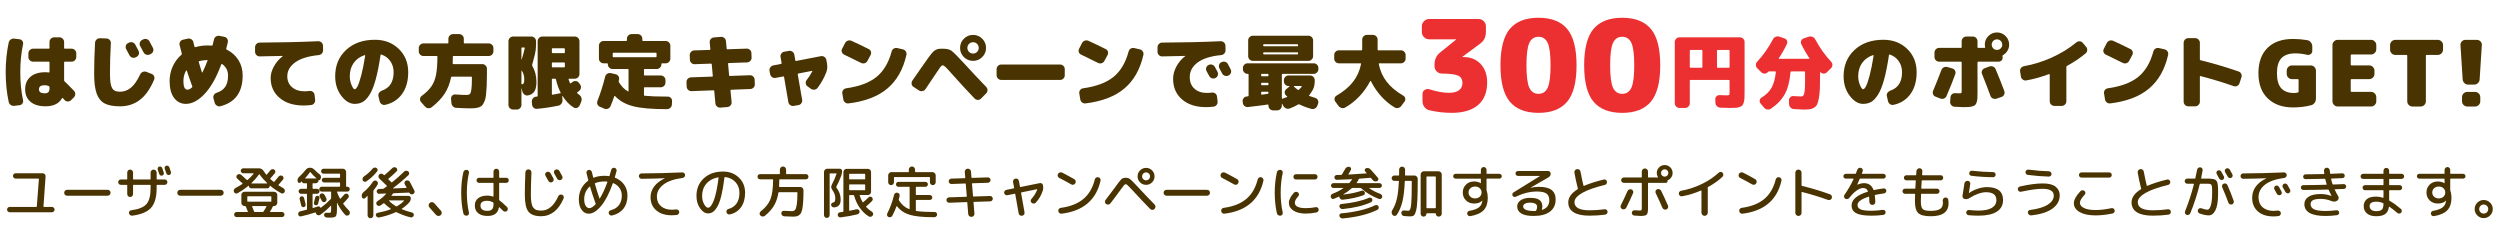 <?xml version="1.0" encoding="UTF-8"?><svg id="LP" xmlns="http://www.w3.org/2000/svg" viewBox="0 0 985.759 93.729"><defs><style>.cls-1{fill:#ec2f31;}.cls-2{fill:#493301;}</style></defs><path class="cls-2" d="m3.854,83.701c-.298,0-.55-.104-.758-.312-.209-.207-.312-.453-.312-.736,0-.297.104-.549.312-.758.208-.207.46-.312.758-.312h10.459c.134,0,.2-.059.2-.178l.825-10.793c0-.119-.06-.179-.179-.179H6.173c-.283,0-.528-.104-.736-.312-.208-.209-.312-.461-.312-.759s.1-.546.301-.747c.2-.201.449-.301.747-.301h10.637c.342,0,.628.126.858.379s.331.551.302.893l-.825,11.818c0,.119.059.178.178.178h3.122c.298,0,.55.105.759.312.208.209.312.461.312.758,0,.283-.104.529-.312.736-.209.209-.461.312-.759.312H3.854Z"/><path class="cls-2" d="m26.466,77.168c-.327,0-.603-.112-.825-.336-.224-.223-.335-.497-.335-.824s.111-.602.335-.825c.223-.224.498-.335.825-.335h15.967c.326,0,.602.111.825.335.223.224.334.498.334.825s-.111.602-.334.824c-.224.224-.499.336-.825.336h-15.967Z"/><path class="cls-2" d="m47.651,72.886c-.283,0-.528-.104-.736-.312s-.312-.46-.312-.758.1-.546.301-.747c.2-.201.449-.301.747-.301h2.319c.134,0,.2-.067.2-.201v-2.564c0-.312.111-.58.335-.803.223-.223.49-.334.803-.334s.583.111.813.334.346.49.346.803v2.564c0,.134.06.201.179.201h6.534c.134,0,.2-.067.2-.201v-2.498c0-.342.115-.627.346-.857s.509-.346.836-.346c.342,0,.628.119.859.356.229.237.346.521.346.847v2.498c0,.134.066.201.2.201h2.988c.297,0,.546.1.747.301.2.201.301.449.301.747s-.104.55-.312.758c-.209.208-.454.312-.736.312h-2.988c-.134,0-.2.06-.2.179v1.159c0,3.479-.729,6.04-2.186,7.683-1.457,1.643-3.94,2.688-7.448,3.133-.298.029-.569-.049-.814-.234s-.397-.428-.457-.725c-.06-.282-.004-.539.167-.77s.397-.359.681-.391c2.943-.386,4.958-1.203,6.043-2.452s1.628-3.33,1.628-6.244v-1.159c0-.119-.066-.179-.2-.179h-6.534c-.119,0-.179.06-.179.179v3.479c0,.312-.115.58-.346.803s-.501.334-.813.334-.58-.111-.803-.334c-.224-.223-.335-.49-.335-.803v-3.479c0-.119-.066-.179-.2-.179h-2.319Zm14.595-6.745c.112-.23.286-.383.524-.458.237-.074.476-.052.714.067.237.119.401.297.49.535.06.208.156.506.29.892.134.387.237.685.312.892.074.238.052.473-.067.703s-.305.383-.558.457c-.237.074-.472.053-.702-.066s-.383-.305-.457-.559c-.045-.133-.245-.721-.603-1.762-.074-.237-.056-.471.056-.701Zm4.538-.168c.074.193.275.803.603,1.828.074.254.048.498-.078.736s-.309.387-.546.445c-.253.075-.495.045-.726-.088-.23-.135-.383-.328-.457-.58-.06-.193-.163-.49-.312-.893-.149-.401-.253-.705-.312-.914-.089-.238-.074-.472.045-.703.118-.229.304-.382.558-.457.252-.074.497-.051.735.067.237.119.401.306.49.558Z"/><path class="cls-2" d="m71.066,77.168c-.327,0-.603-.112-.825-.336-.224-.223-.335-.497-.335-.824s.111-.602.335-.825c.223-.224.498-.335.825-.335h15.967c.326,0,.602.111.825.335.223.224.334.498.334.825s-.111.602-.334.824c-.224.224-.499.336-.825.336h-15.967Z"/><path class="cls-2" d="m93.655,76.186c-.253.149-.521.172-.803.067s-.483-.29-.603-.558c-.119-.282-.126-.568-.021-.858.104-.29.289-.509.557-.657,1.175-.64,2.104-1.189,2.788-1.65.045-.016.066-.053.066-.111,0-.061-.015-.104-.044-.135-1.323-1.189-2.007-1.807-2.052-1.851-.223-.192-.339-.431-.346-.714-.008-.281.093-.527.301-.736.224-.207.483-.318.78-.334.298-.015.565.074.804.268.282.238,1.032.914,2.252,2.029.104.074.2.082.29.022.966-.833,1.762-1.665,2.386-2.497.029-.03.033-.063.011-.101-.021-.037-.056-.056-.1-.056h-4.015c-.268,0-.498-.093-.69-.279-.194-.186-.29-.412-.29-.68s.096-.498.29-.691c.192-.193.423-.29.69-.29h6.178c.817,0,1.449.364,1.896,1.093.297.477.616.93.959,1.36.074.104.156.111.245.022.505-.564.981-1.13,1.427-1.695.179-.237.409-.383.691-.435s.55-.003.803.146c.253.163.405.379.457.646.053.268-.004.513-.167.735-.595.759-1.189,1.458-1.784,2.097-.089.089-.089.178,0,.268.342.312.759.669,1.249,1.07.104.074.193.074.268,0,.49-.521,1.056-1.197,1.695-2.029.178-.238.412-.383.702-.436.29-.051.561-.003.813.146.253.163.405.383.457.657.053.275-.003.524-.167.748-.521.654-1.122,1.353-1.806,2.096-.03.029-.042.074-.034.134s.034.097.078.112c.64.4,1.249.758,1.829,1.07.268.148.453.367.558.657.104.29.096.576-.022.858-.119.268-.32.45-.603.547s-.55.07-.803-.078c-1.65-.922-3.092-1.903-4.326-2.943-.06-.03-.104,0-.134.089,0,.268-.097.494-.29.68-.193.187-.424.278-.691.278h-6.288c-.268,0-.498-.092-.691-.278-.193-.186-.29-.412-.29-.68,0-.03-.019-.056-.056-.078s-.063-.026-.078-.011c-1.293,1.085-2.735,2.073-4.326,2.965Zm3.947,7.404c.119,0,.163-.06.134-.179-.193-.521-.469-1.182-.825-1.984-.045-.119-.134-.179-.268-.179h-.223c-.343,0-.636-.126-.881-.379-.246-.253-.368-.55-.368-.893v-3.1c0-.342.122-.639.368-.892.245-.253.538-.379.881-.379h11.641c.342,0,.639.126.892.379s.379.55.379.892v3.1c0,.343-.126.64-.379.893s-.55.379-.892.379h-.224c-.134,0-.223.06-.268.179-.282.64-.646,1.301-1.093,1.984-.029.03-.033.067-.011.112.022.044.056.066.101.066h4.594c.282,0,.52.097.713.289.193.193.29.432.29.715,0,.281-.097.52-.29.713s-.431.29-.713.29h-17.84c-.283,0-.521-.097-.714-.29-.193-.193-.29-.432-.29-.713,0-.283.097-.521.29-.715.192-.192.431-.289.714-.289h4.281Zm.089-4.059h9.099c.134,0,.2-.066.2-.201v-1.739c0-.134-.066-.2-.2-.2h-9.099c-.119,0-.178.066-.178.2v1.739c0,.135.059.201.178.201Zm4.438-10.771c-.847,1.205-1.843,2.35-2.987,3.435-.03.015-.038.041-.022.078.015.037.036.056.066.056h6.11c.029,0,.052-.019.067-.056.015-.037.007-.063-.022-.078-1.204-1.145-2.208-2.297-3.011-3.456-.06-.09-.127-.082-.201.021Zm2.944,12.645c.015-.029.011-.062-.012-.101-.022-.036-.056-.056-.101-.056h-5.44c-.134,0-.171.06-.111.179.312.743.571,1.405.78,1.984.044.119.126.179.245.179h3.167c.118,0,.215-.053.289-.156.476-.714.87-1.391,1.183-2.029Z"/><path class="cls-2" d="m118.474,71.971c-.208.18-.431.221-.669.123-.237-.096-.387-.278-.445-.546-.149-.743.066-1.368.646-1.874.817-.728,1.65-1.619,2.498-2.676.46-.58,1.032-.869,1.717-.869.684,0,1.285.275,1.806.824.64.685,1.301,1.271,1.985,1.762.252.18.42.413.502.703.081.29.07.576-.034.858l-.2.491c-.06.119-.149.2-.268.244-.119.045-.238.031-.357-.044-.029-.03-.044-.022-.044.022v.111c0,.327-.115.602-.346.825s-.51.335-.837.335h-.98c-.134,0-.201.066-.201.2v1.806c0,.119.067.18.201.18h1.561c.268,0,.498.096.691.289s.29.424.29.691-.097.498-.29.691-.424.29-.691.29h-1.561c-.134,0-.201.06-.201.179v5.285c0,.119.067.163.201.133.237-.074.576-.182,1.015-.322.438-.142.731-.234.881-.279.192-.059.386-.049.579.033s.335.22.424.412c.06.09.126.105.201.045,1.397-1.025,2.69-2.17,3.88-3.434.09-.09.134-.201.134-.335v-2.364c0-.133-.06-.2-.179-.2h-3.522c-.268,0-.499-.097-.691-.29-.193-.193-.29-.424-.29-.691s.097-.494.29-.68c.192-.186.424-.279.691-.279h7.024c.134,0,.2-.066.2-.2v-1.294c0-.118-.066-.178-.2-.178h-6.088c-.253,0-.469-.093-.647-.279-.178-.186-.268-.404-.268-.658,0-.252.09-.468.268-.646.179-.178.395-.268.647-.268h6.088c.134,0,.2-.059.2-.178v-1.249c0-.118-.066-.179-.2-.179h-6.312c-.268,0-.494-.096-.68-.289-.187-.193-.279-.424-.279-.691s.093-.498.279-.691c.186-.193.412-.29.68-.29h7.627c.342,0,.639.126.892.379s.38.55.38.892v5.62c0,.134.066.2.2.2h.268c.268,0,.498.094.691.279s.29.412.29.68-.097.498-.29.691-.424.29-.691.29h-4.059c-.015,0-.022.008-.022.022v.045c.298.877.691,1.77,1.182,2.676.06.119.134.134.224.045.55-.551,1.04-1.094,1.472-1.629.179-.207.405-.33.68-.367.275-.037.517.033.726.211.223.193.353.428.39.703s-.033.523-.212.747c-.609.772-1.256,1.487-1.939,2.141-.09.075-.098.164-.022.268.653.907,1.397,1.77,2.229,2.587.224.223.346.494.368.814.022.319-.07.598-.278.836-.209.237-.473.363-.792.379-.32.015-.584-.097-.792-.334-1.233-1.323-2.289-2.899-3.166-4.729-.016-.014-.03-.021-.045-.021s-.022.015-.022.045v2.452c0,1.502-.148,2.438-.446,2.81-.297.372-1.062.559-2.297.559-.49,0-.937-.016-1.338-.045-.268-.016-.498-.119-.691-.312s-.297-.424-.312-.691c-.016-.253.066-.469.245-.646.179-.179.394-.26.646-.246.625.031.981.045,1.07.045.372,0,.603-.066.691-.2.09-.134.134-.505.134-1.115v-1.427c0-.029-.015-.053-.044-.067-.03-.015-.061-.007-.09.022-1.234,1.279-2.602,2.461-4.104,3.545-.253.18-.527.246-.824.201-.298-.045-.551-.186-.759-.424-.119-.148-.193-.334-.223-.557,0-.119-.06-.164-.179-.135-2.096.67-3.984,1.189-5.664,1.562-.268.06-.51.011-.725-.146-.216-.156-.339-.367-.368-.635-.03-.283.029-.543.179-.781.148-.237.364-.386.646-.445.758-.164,1.575-.364,2.453-.603.119-.029.179-.104.179-.223v-5.909c0-.119-.067-.179-.201-.179h-2.118c-.268,0-.499-.097-.691-.29-.193-.193-.29-.424-.29-.691s.097-.498.29-.691c.192-.193.424-.289.691-.289h2.118c.134,0,.201-.061.201-.18v-1.806c0-.134-.067-.2-.201-.2h-1.048c-.209,0-.379-.067-.513-.201s-.201-.297-.201-.49c0-.016-.008-.029-.022-.045-.015-.015-.029-.015-.044,0-.06.045-.149.119-.268.223-.12.104-.209.179-.269.223Zm1.918,9.289c-.134.215-.319.354-.558.412-.237.06-.461.022-.669-.111s-.342-.32-.401-.558c-.193-.862-.394-1.687-.602-2.476-.075-.237-.053-.465.066-.68.119-.216.298-.354.535-.412.238-.074.469-.053.691.066.224.119.364.297.424.535.148.521.356,1.36.625,2.52.059.253.021.487-.112.703Zm-.066-11.027c-.03.015-.037.041-.022.078s.037.055.066.055h4.327c.029,0,.052-.011.066-.033.015-.021.008-.048-.022-.078-.803-.654-1.576-1.441-2.319-2.363-.074-.074-.148-.066-.223.021-.595.848-1.219,1.621-1.873,2.32Zm4.349,7.102c.192-.125.408-.166.646-.122.237.044.42.163.546.356.127.193.16.409.101.646-.193.863-.372,1.562-.535,2.097-.06.237-.193.413-.401.524s-.432.137-.669.078c-.223-.06-.391-.189-.502-.391s-.138-.412-.078-.636c.134-.46.305-1.138.513-2.029.06-.223.187-.397.38-.524Zm2.229,1.863c-.208-.432-.476-.93-.803-1.494-.134-.238-.16-.491-.078-.759s.241-.461.479-.58c.268-.134.539-.155.814-.067.274.09.486.261.635.514.164.283.395.706.691,1.271.134.268.164.546.09.836-.075.289-.238.51-.491.658-.237.148-.49.186-.758.111s-.461-.238-.58-.49Z"/><path class="cls-2" d="m144.008,78.104c-.209.209-.457.271-.747.189-.29-.081-.473-.271-.547-.568-.223-.787-.015-1.441.625-1.963,1.441-1.188,2.668-2.549,3.679-4.08.164-.253.387-.412.669-.479s.551-.026.804.122c.252.164.416.391.49.681s.037.562-.111.813c-.417.699-.922,1.413-1.517,2.141-.089.119-.134.231-.134.335v9.611c0,.312-.111.58-.335.803-.223.224-.49.335-.803.335-.312,0-.579-.111-.803-.335-.223-.223-.334-.49-.334-.803v-7.604c0-.029-.012-.052-.034-.066-.021-.015-.048-.015-.077,0-.298.342-.573.632-.825.869Zm-.514-8.518c1.323-.907,2.453-1.926,3.39-3.056.193-.237.436-.387.726-.446.289-.059.561-.015.813.134.253.149.405.36.457.636s-.011.523-.189.747c-1.189,1.517-2.617,2.832-4.281,3.947-.238.148-.495.183-.77.101-.275-.082-.473-.249-.591-.502-.119-.283-.138-.572-.056-.87.081-.297.248-.527.501-.69Zm19.892,5.553c.134.268.148.538.045.812-.104.275-.29.473-.558.592l-.066.021c-.253.105-.517.109-.792.012-.275-.096-.472-.271-.591-.523-.03-.074-.097-.111-.201-.111l-5.998.244c-.119,0-.216.061-.29.179-.119.164-.312.409-.58.736-.06.089-.029.134.09.134h6.645c.253,0,.465.086.636.256.171.172.257.383.257.636,0,.64-.187,1.175-.558,1.606-.788.922-1.776,1.775-2.966,2.564-.03.029-.049.066-.056.111-.008.044.011.074.056.089,1.219.505,2.571.944,4.059,1.315.253.06.438.205.558.436.118.23.141.471.066.725-.089.268-.253.471-.49.613-.238.141-.49.182-.758.122-2.008-.505-3.844-1.182-5.509-2.029-.104-.06-.223-.067-.356-.022-1.918.893-4.066,1.584-6.445,2.074-.282.059-.554.022-.813-.111-.261-.134-.442-.334-.546-.603-.104-.237-.09-.468.044-.69.134-.224.327-.357.58-.402,2.021-.387,3.761-.861,5.218-1.427.03-.015.049-.041.056-.078.008-.037-.003-.07-.033-.101-1.056-.729-1.918-1.441-2.587-2.141-.074-.09-.163-.097-.268-.022-.476.372-.892.669-1.248.892-.254.149-.521.189-.804.123s-.505-.227-.669-.479c-.148-.237-.193-.493-.134-.769s.216-.487.469-.637c1.249-.772,2.371-1.717,3.367-2.832.074-.104.052-.156-.066-.156l-2.654.112c-.253.015-.476-.07-.669-.257-.193-.186-.298-.404-.312-.658-.015-.268.067-.494.246-.68.178-.186.401-.286.669-.301l1.516-.066c.134,0,.253-.037.357-.112l1.204-.87c.089-.088.089-.17,0-.244-1.368-1.324-2.35-2.268-2.943-2.832-.224-.209-.339-.469-.346-.781-.008-.312.093-.58.301-.803s.472-.334.792-.334c.319,0,.591.104.813.312.029.03.07.067.123.112.052.044.093.081.122.111.104.074.201.074.29,0,1.026-.848,2.021-1.747,2.988-2.699.505-.475,1.04-.52,1.605-.133.238.163.368.383.391.657.022.275-.063.517-.257.726-.951.951-2.029,1.925-3.233,2.92-.074.09-.082.164-.022.224.134.134.335.331.603.591s.461.45.58.568c.104.075.2.075.289,0,1.681-1.338,3.256-2.734,4.728-4.191.224-.224.491-.342.804-.357.312-.015.594.074.847.268.238.193.357.443.357.747,0,.306-.104.554-.312.747-1.889,1.799-3.91,3.501-6.065,5.107-.03.029-.041.055-.033.078.007.021.025.033.056.033l5.218-.201c.045,0,.078-.022.101-.066.022-.045.019-.09-.012-.135-.029-.059-.26-.475-.691-1.248-.148-.253-.178-.524-.089-.814.089-.289.268-.494.535-.613.282-.119.576-.134.881-.045.305.09.531.268.681.535.476.878,1.07,2.022,1.783,3.436Zm-4.147,3.879h-5.82c-.03,0-.052.02-.066.057-.016.037-.008.062.021.078.773.817,1.702,1.546,2.788,2.186.119.074.23.074.334,0,1.16-.654,2.104-1.383,2.832-2.186.03-.06,0-.104-.089-.135Z"/><path class="cls-2" d="m171.883,84.682c-.685-.787-1.532-1.746-2.543-2.876-.237-.253-.346-.554-.323-.903s.16-.643.413-.881c.268-.237.572-.346.914-.323s.632.16.869.413c.996,1.07,1.896,2.081,2.699,3.032.223.268.312.573.268.915-.045.342-.201.616-.469.824-.282.223-.599.312-.947.268-.35-.045-.644-.201-.881-.469Z"/><path class="cls-2" d="m184.059,85.039c-.312.045-.603-.022-.87-.201-.268-.178-.431-.424-.49-.735-.565-2.423-.848-5.121-.848-8.095,0-2.973.282-5.672.848-8.096.06-.312.223-.557.49-.735s.558-.245.87-.2c.297.029.527.167.691.412.163.245.215.51.156.791-.551,2.439-.825,5.049-.825,7.828s.274,5.389.825,7.827c.059.282.007.546-.156.792-.164.245-.395.383-.691.412Zm8.184.111c-1.591,0-2.824-.36-3.701-1.081-.878-.722-1.316-1.735-1.316-3.044,0-1.219.436-2.174,1.305-2.865.87-.691,2.107-1.037,3.713-1.037.729,0,1.442.126,2.142.379.134.029.2-.008.2-.111v-5.085c0-.134-.066-.2-.2-.2h-5.486c-.282,0-.521-.097-.714-.29s-.289-.431-.289-.714c0-.282.096-.52.289-.713s.432-.291.714-.291h5.486c.134,0,.2-.066.2-.2v-2.253c0-.312.107-.575.323-.791.216-.215.479-.323.792-.323s.576.108.791.323c.216.216.324.479.324.791v2.253c0,.134.059.2.178.2h2.609c.282,0,.521.098.714.291.192.193.29.431.29.713,0,.283-.098.521-.29.714-.193.193-.432.29-.714.29h-2.609c-.119,0-.178.066-.178.2v6.378c0,.148.044.253.134.312.772.58,1.762,1.457,2.966,2.631.208.209.312.465.312.77s-.104.562-.312.77c-.209.209-.465.305-.77.29s-.562-.126-.77-.335c-.06-.059-.558-.535-1.494-1.427-.074-.045-.126-.022-.156.067-.356,2.26-1.851,3.389-4.482,3.389Zm-.111-5.977c-1.784,0-2.676.617-2.676,1.852,0,1.412.892,2.118,2.676,2.118.862,0,1.486-.2,1.873-.603.387-.4.58-1.055.58-1.962v-.491c0-.118-.06-.215-.179-.289-.758-.416-1.516-.625-2.274-.625Z"/><path class="cls-2" d="m213.405,85.262c-2.423,0-4.106-.605-5.051-1.816-.944-1.212-1.416-3.432-1.416-6.657,0-2.497.074-5.44.224-8.831.014-.342.145-.627.39-.858.245-.229.531-.338.858-.323.327.016.603.142.825.379.224.238.327.521.312.848-.148,3.346-.223,6.273-.223,8.786,0,1.309.074,2.372.223,3.188.148.818.401,1.453.758,1.907.357.454.773.759,1.249.914.476.156,1.093.234,1.851.234,2.795,0,5.032-1.88,6.713-5.642.118-.283.323-.483.613-.603.29-.118.576-.126.858-.022.297.119.509.32.636.603.126.282.13.565.011.847-.996,2.35-2.249,4.111-3.758,5.285-1.509,1.175-3.199,1.762-5.073,1.762Zm2.119-17.416c.282-.148.572-.174.869-.078.298.098.527.279.691.547.506.892.877,1.568,1.115,2.029.148.268.171.546.066.836-.104.29-.289.502-.557.636-.283.134-.565.148-.848.044-.283-.104-.498-.289-.646-.557-.521-.938-.893-1.598-1.115-1.984-.149-.254-.183-.528-.101-.826.082-.297.257-.513.524-.646Zm2.91-.256c.081-.291.264-.51.546-.658s.58-.179.893-.09c.312.09.542.275.69.559.506.892.878,1.568,1.115,2.029.148.268.179.55.09.847-.09.298-.275.513-.558.647-.283.133-.573.155-.87.066-.298-.09-.521-.275-.669-.558-.238-.446-.609-1.114-1.115-2.007-.163-.268-.204-.547-.122-.836Z"/><path class="cls-2" d="m232.137,84.259c-1.101,0-2.026-.502-2.776-1.505-.751-1.004-1.127-2.398-1.127-4.182,0-1.486.312-2.854.938-4.104.624-1.248,1.508-2.297,2.653-3.145.119-.089.163-.192.134-.312-.164-.594-.395-1.5-.691-2.72-.074-.298-.03-.572.134-.825.163-.252.387-.408.669-.469.297-.059.572-.007.825.156.253.164.416.395.49.691.119.58.29,1.286.514,2.119.029.119.104.148.223.089,1.249-.491,2.632-.735,4.147-.735.64,0,1.249.044,1.829.133.134.03.215-.021.245-.156.193-.654.416-1.427.669-2.318.074-.298.241-.521.502-.67.26-.148.531-.192.813-.133.298.074.521.237.669.49s.187.521.112.803c-.193.729-.417,1.516-.67,2.363-.029.135.015.224.134.268,1.517.61,2.702,1.527,3.558,2.754.854,1.227,1.282,2.65,1.282,4.271,0,2.096-.532,3.816-1.595,5.162-1.063,1.346-2.554,2.241-4.471,2.688-.298.059-.573.007-.825-.156-.253-.164-.417-.395-.491-.691-.06-.282-.019-.539.123-.77.141-.23.353-.383.636-.457,1.412-.342,2.497-1.007,3.256-1.996.758-.988,1.137-2.248,1.137-3.779,0-1.115-.29-2.097-.869-2.943-.58-.848-1.397-1.502-2.453-1.963-.104-.045-.187,0-.245.134-1.413,3.97-2.963,6.946-4.65,8.931s-3.297,2.978-4.827,2.978Zm.356-10.682c-1.427,1.293-2.141,2.958-2.141,4.995,0,1.115.196,1.977.591,2.587.394.609.866.914,1.416.914.714,0,1.539-.513,2.476-1.538.089-.119.104-.216.044-.291l-.044-.044c-.016-.045-.03-.081-.045-.112-.833-2.304-1.539-4.451-2.118-6.443-.03-.135-.09-.156-.179-.067Zm5.775-2.029c-1.293,0-2.49.223-3.59.669-.104.045-.142.127-.111.245.476,1.71,1.07,3.62,1.783,5.731.015.029.041.049.078.056s.07-.004.101-.034c1.056-1.709,2.044-3.85,2.966-6.422.03-.134-.015-.201-.134-.201-.237-.029-.602-.044-1.093-.044Z"/><path class="cls-2" d="m252.965,70.5c-.282,0-.527-.104-.735-.312-.209-.208-.312-.461-.312-.758,0-.298.101-.547.301-.748.201-.2.442-.301.725-.301,5.411-.029,10.771-.163,16.078-.401.298-.015.554.078.77.278.216.201.331.443.346.725.015.299-.074.559-.268.781s-.438.357-.735.401c-3.375.446-5.906,1.331-7.594,2.653-1.688,1.324-2.531,2.893-2.531,4.705,0,1.592.539,2.852,1.617,3.78,1.078.93,2.509,1.394,4.293,1.394.49,0,1.056-.037,1.694-.111.298-.029.565.049.803.234.238.186.372.42.401.703.03.297-.044.568-.223.813s-.416.382-.714.412c-.669.089-1.36.134-2.073.134-2.528,0-4.542-.646-6.044-1.939-1.502-1.294-2.252-3.025-2.252-5.196,0-1.546.479-2.958,1.438-4.237.959-1.278,2.353-2.342,4.181-3.188.015,0,.022-.007.022-.022,0-.015-.015-.022-.044-.022-2.959.119-6.007.193-9.144.224Z"/><path class="cls-2" d="m279.19,84.146c-1.146,0-2.193-.668-3.145-2.006-.952-1.338-1.428-2.974-1.428-4.906,0-2.84.967-5.147,2.899-6.924,1.933-1.777,4.46-2.666,7.582-2.666,2.513,0,4.59.789,6.232,2.364,1.643,1.576,2.465,3.575,2.465,5.999,0,2.318-.539,4.223-1.617,5.709s-2.553,2.43-4.427,2.832c-.297.059-.572,0-.825-.179s-.416-.424-.49-.735c-.06-.283-.008-.543.156-.781.163-.237.387-.394.669-.469,1.383-.371,2.445-1.1,3.188-2.185.744-1.085,1.115-2.483,1.115-4.192,0-1.68-.531-3.092-1.595-4.237-1.062-1.145-2.427-1.798-4.092-1.962-.119-.029-.193.029-.223.178-.342,2.811-.747,5.178-1.216,7.104-.468,1.925-.992,3.382-1.572,4.37-.579.989-1.159,1.684-1.739,2.085-.579.401-1.227.602-1.939.602Zm3.991-14.227c-1.947.342-3.49,1.167-4.627,2.475-1.138,1.309-1.706,2.922-1.706,4.84,0,1.264.264,2.359.792,3.289.527.93,1.044,1.394,1.55,1.394.237,0,.482-.101.735-.301s.535-.576.848-1.126c.312-.551.613-1.249.903-2.097.29-.847.583-1.987.881-3.423.297-1.435.558-3.066.78-4.895,0-.045-.015-.086-.045-.123-.029-.037-.066-.048-.111-.033Z"/><path class="cls-2" d="m299.728,70.7c-.298,0-.543-.097-.735-.29-.193-.193-.29-.438-.29-.736,0-.297.097-.542.29-.735.192-.192.438-.29.735-.29h7.582c.134,0,.201-.066.201-.201v-1.582c0-.328.122-.613.367-.859.246-.245.532-.367.859-.367.326,0,.613.122.858.367.245.246.368.531.368.859v1.582c0,.135.066.201.2.201h7.582c.297,0,.543.098.736.29.192.193.289.438.289.735,0,.299-.097.543-.289.736-.193.193-.439.29-.736.29h-10.258c-.134,0-.201.067-.201.2,0,1.041-.029,1.926-.089,2.654,0,.119.06.178.179.178h8.184c.342,0,.636.123.881.369.245.244.368.539.368.881v.312c0,1.829-.045,3.331-.134,4.505s-.22,2.148-.391,2.921c-.171.773-.431,1.35-.78,1.729s-.732.636-1.148.77-.967.2-1.65.2c-.877,0-2.052-.045-3.523-.133-.297-.031-.554-.153-.77-.369-.215-.215-.33-.479-.345-.791-.016-.297.081-.543.289-.736s.454-.281.736-.268c1.293.09,2.349.135,3.167.135.535,0,.943-.164,1.226-.491.283-.327.51-1.026.681-2.097s.257-2.639.257-4.705c0-.119-.067-.178-.201-.178h-7.069c-.119,0-.193.066-.223.2-.327,1.992-.911,3.694-1.751,5.106s-2.04,2.751-3.601,4.014c-.269.209-.573.298-.915.268-.342-.029-.632-.17-.869-.424-.224-.237-.316-.512-.279-.824s.182-.572.436-.781c1.873-1.456,3.151-3.059,3.835-4.805.684-1.747,1.033-4.301,1.048-7.66,0-.119-.066-.179-.2-.179h-4.906Z"/><path class="cls-2" d="m326.81,85.607c-.215.216-.479.324-.791.324-.312,0-.576-.108-.792-.324-.216-.215-.323-.479-.323-.791v-17.016c0-.342.126-.639.379-.892s.55-.379.893-.379h4.95c.253,0,.469.089.646.268.179.179.268.394.268.646,0,.595-.104,1.189-.312,1.784-.61,1.65-1.265,3.107-1.963,4.371-.074.119-.066.23.022.334,1.13,1.502,1.694,3.07,1.694,4.705,0,1.012-.212,1.77-.635,2.275-.424.506-1.082.795-1.974.869-.283.016-.532-.066-.747-.245-.216-.179-.354-.409-.413-.691-.044-.237.012-.449.167-.636.156-.186.36-.301.613-.346.327-.074.554-.234.681-.479.126-.246.189-.666.189-1.261,0-1.085-.395-2.163-1.182-3.233-.506-.684-.565-1.383-.179-2.096.729-1.354,1.346-2.773,1.851-4.26.03-.104-.015-.156-.134-.156h-2.386c-.134,0-.2.06-.2.179v16.257c0,.312-.108.576-.324.791Zm3.869-.111c-.208-.171-.327-.398-.356-.68-.03-.283.045-.531.223-.747.179-.216.409-.339.691-.368.134-.015.327-.041.58-.078s.438-.062.558-.078c.118-.029.178-.104.178-.223v-15.477c0-.342.123-.639.368-.893.245-.252.539-.379.881-.379h8.407c.342,0,.636.127.881.379.245.254.368.551.368.893v7.783c0,.342-.123.639-.368.892s-.539.379-.881.379h-3.1c-.119,0-.164.06-.134.179.282.906.661,1.776,1.138,2.609.015.045.052.07.111.078.059.008.104-.004.134-.033.714-.58,1.404-1.205,2.073-1.874.193-.208.424-.315.691-.323s.498.086.691.279c.208.208.312.449.312.725s-.097.517-.29.725c-.803.817-1.561,1.516-2.274,2.096-.104.09-.111.179-.022.268.609.67,1.36,1.286,2.252,1.852.253.164.413.387.479.668.067.283.019.551-.145.803-.179.269-.416.439-.714.514-.297.074-.58.029-.848-.134-1.353-.817-2.53-1.937-3.534-3.356-1.003-1.42-1.758-3.044-2.264-4.872-.029-.134-.111-.201-.245-.201h-1.494c-.134,0-.2.06-.2.179v5.865c0,.133.059.186.178.156,1.219-.238,2.134-.432,2.743-.58.268-.06.513-.016.736.133.223.149.363.357.423.625.06.283.012.539-.145.77s-.376.383-.658.457c-2.096.52-4.326.922-6.689,1.204-.282.03-.528-.041-.736-.212Zm4.148-16.758v1.783c0,.135.066.201.2.201h5.91c.134,0,.2-.066.2-.201v-1.783c0-.135-.066-.201-.2-.201h-5.91c-.134,0-.2.066-.2.201Zm0,4.17v1.895c0,.135.066.201.2.201h5.91c.134,0,.2-.066.2-.201v-1.895c0-.135-.066-.201-.2-.201h-5.91c-.134,0-.2.066-.2.201Z"/><path class="cls-2" d="m350.348,85.574c-.268-.104-.45-.297-.547-.58-.097-.282-.078-.557.056-.824,1.146-2.245,2.037-4.684,2.677-7.314.059-.298.223-.531.49-.703.268-.17.55-.227.848-.167.297.06.531.22.702.479s.22.539.146.836c-.03.148-.082.368-.156.658-.075.29-.134.51-.179.658-.03.148-.015.26.045.334.995,1.665,2.341,2.832,4.036,3.501.045.015.089.011.134-.011.045-.022.066-.057.066-.101v-8.474c0-.135-.066-.201-.2-.201h-4.215c-.268,0-.494-.096-.68-.289-.187-.193-.279-.424-.279-.691s.093-.498.279-.691c.186-.193.412-.291.68-.291h10.659c.268,0,.494.098.681.291.186.193.278.424.278.691s-.093.498-.278.691c-.187.193-.413.289-.681.289h-3.612c-.119,0-.179.066-.179.201v2.832c0,.133.06.2.179.2h5.33c.268,0,.497.097.69.29s.29.424.29.691-.097.494-.29.68c-.193.187-.423.279-.69.279h-5.33c-.119,0-.179.066-.179.201v3.924c0,.135.052.209.156.224,1.62.268,3.88.401,6.779.401h.469c.282,0,.52.1.713.301s.282.442.268.725-.126.524-.334.725c-.209.201-.461.301-.759.301h-.468c-4.029,0-7.096-.312-9.199-.936-2.104-.625-3.787-1.754-5.051-3.391-.015-.029-.045-.044-.089-.044-.045,0-.075.022-.09.067-.431,1.159-.974,2.386-1.628,3.679-.148.282-.367.476-.657.58s-.584.097-.881-.022Zm18.264-12.912c-.223.224-.491.335-.803.335-.312,0-.58-.111-.803-.335-.224-.223-.335-.49-.335-.803v-1.851c0-.134-.066-.2-.2-.2h-13.781c-.134,0-.201.066-.201.2v1.851c0,.312-.111.58-.335.803-.223.224-.49.335-.803.335-.312,0-.579-.111-.803-.335-.223-.223-.334-.49-.334-.803v-2.721c0-.342.126-.639.379-.892s.55-.379.892-.379h6.668c.134,0,.201-.067.201-.2v-.803c0-.328.122-.613.367-.859.246-.245.532-.367.859-.367.326,0,.613.122.858.367.245.246.368.531.368.859v.803c0,.133.066.2.2.2h6.668c.342,0,.639.126.892.379s.379.55.379.892v2.721c0,.312-.111.58-.334.803Z"/><path class="cls-2" d="m374.276,79.933c-.282.015-.531-.078-.747-.278-.216-.201-.331-.45-.346-.748-.015-.281.078-.531.279-.746.2-.216.449-.331.747-.346l6.823-.224c.119,0,.179-.067.179-.2l-.401-4.84c0-.133-.067-.2-.201-.2l-5.44.2c-.283.016-.532-.078-.747-.278-.216-.2-.331-.45-.346-.747-.016-.282.077-.531.278-.747s.449-.331.747-.346l5.33-.179c.118,0,.178-.066.178-.2l-.2-2.229c-.03-.342.07-.644.301-.904.23-.26.509-.396.836-.412.342-.029.644.07.903.301s.397.51.413.836l.2,2.32c0,.119.067.178.201.178l6.222-.201c.297-.014.55.078.758.279s.319.442.335.725c.015.298-.082.555-.29.77-.209.216-.454.331-.736.346l-6.11.201c-.119,0-.178.066-.178.2l.401,4.839c0,.119.066.179.2.179l6.512-.2c.282-.016.531.078.747.278s.331.45.346.747c.015.282-.078.531-.278.747-.201.216-.45.331-.747.346l-6.4.2c-.119,0-.179.067-.179.201l.357,4.393c.029.342-.067.643-.29.903-.224.261-.498.397-.825.413-.343.029-.646-.071-.914-.301-.268-.231-.409-.51-.424-.837l-.357-4.482c0-.134-.066-.2-.2-.2l-6.936.245Z"/><path class="cls-2" d="m397.223,76.967c-.298.06-.569.008-.814-.156s-.397-.387-.457-.669c-.06-.298-.004-.569.167-.813.171-.246.397-.398.681-.458l2.921-.603c.134-.029.186-.104.156-.223l-.424-2.274c-.06-.327.004-.62.189-.881.187-.26.442-.42.77-.479.327-.059.621.004.881.189.26.187.42.443.479.77l.401,2.208c.029.134.104.187.223.155l7.604-1.538c.298-.06.565-.007.803.156.238.163.387.387.446.669.148.803.126,1.502-.066,2.096-.58,1.844-1.502,3.442-2.766,4.795-.208.238-.476.357-.803.357s-.609-.104-.848-.312c-.223-.193-.342-.438-.356-.736-.016-.297.081-.558.29-.78,1.04-1.159,1.798-2.386,2.274-3.68.015-.044.011-.085-.012-.122-.021-.037-.056-.049-.1-.034l-6.088,1.249c-.134.029-.187.104-.156.223l1.36,7.627c.059.327,0,.621-.179.881s-.432.42-.758.479c-.327.06-.625-.004-.893-.189-.268-.187-.431-.442-.49-.77l-1.338-7.56c-.03-.134-.104-.186-.224-.156l-2.876.58Z"/><path class="cls-2" d="m417.672,70.165c-.298-.148-.495-.376-.592-.681s-.07-.605.078-.902c.148-.283.387-.477.714-.58s.639-.082.937.066c1.725.878,3.308,1.732,4.75,2.564.297.164.486.402.568.715.082.312.041.616-.122.914-.164.297-.401.486-.714.568s-.617.041-.914-.123c-1.442-.832-3.011-1.68-4.705-2.542Zm15.387-.29c.312.074.554.242.725.502s.227.547.167.858c-1.725,7.626-6.839,11.968-15.342,13.023-.327.044-.617-.034-.87-.234s-.401-.464-.446-.792c-.044-.312.026-.59.212-.836.186-.245.436-.391.747-.435,3.762-.505,6.734-1.673,8.92-3.501,2.186-1.829,3.694-4.408,4.527-7.738.074-.297.245-.527.513-.691s.55-.215.848-.156Z"/><path class="cls-2" d="m436.135,80.445c-.253-.208-.397-.469-.435-.78-.037-.312.04-.595.233-.848.476-.609,1.148-1.497,2.019-2.665.87-1.166,1.364-1.824,1.483-1.973,1.338-1.889,2.226-3.041,2.664-3.457s1.015-.625,1.729-.625,1.305.179,1.773.535c.468.357,1.438,1.331,2.91,2.922,2.601,2.795,4.839,5.145,6.712,7.047.253.253.379.551.379.893s-.119.639-.356.891c-.238.254-.524.38-.858.38-.335,0-.621-.119-.859-.356-2.378-2.424-4.638-4.81-6.778-7.158-1.012-1.101-1.691-1.814-2.041-2.141-.35-.328-.644-.491-.881-.491-.179,0-.416.175-.714.524-.297.35-.832,1.059-1.605,2.129-1.189,1.666-2.423,3.315-3.701,4.951-.209.252-.477.4-.803.445-.327.045-.617-.029-.87-.223Zm13.402-13.269c.654-.653,1.441-.981,2.363-.981s1.71.328,2.364.981c.654.654.981,1.442.981,2.364s-.327,1.709-.981,2.363-1.442.981-2.364.981-1.709-.327-2.363-.981-.981-1.441-.981-2.363.327-1.71.981-2.364Zm1.26,3.468c.305.305.673.457,1.104.457.432,0,.8-.152,1.104-.457s.457-.672.457-1.104-.152-.799-.457-1.104-.673-.458-1.104-.458c-.431,0-.799.153-1.104.458s-.457.672-.457,1.104.152.799.457,1.104Z"/><path class="cls-2" d="m459.974,77.168c-.327,0-.603-.112-.825-.336-.224-.223-.335-.497-.335-.824s.111-.602.335-.825c.223-.224.498-.335.825-.335h15.967c.326,0,.602.111.825.335.223.224.334.498.334.825s-.111.602-.334.824c-.224.224-.499.336-.825.336h-15.967Z"/><path class="cls-2" d="m481.895,70.165c-.298-.148-.495-.376-.592-.681s-.07-.605.078-.902c.148-.283.387-.477.714-.58s.639-.082.937.066c1.725.878,3.308,1.732,4.75,2.564.297.164.486.402.568.715.082.312.041.616-.122.914-.164.297-.401.486-.714.568s-.617.041-.914-.123c-1.442-.832-3.011-1.68-4.705-2.542Zm15.387-.29c.312.074.554.242.725.502s.227.547.167.858c-1.725,7.626-6.839,11.968-15.342,13.023-.327.044-.617-.034-.87-.234s-.401-.464-.446-.792c-.044-.312.026-.59.212-.836.186-.245.436-.391.747-.435,3.762-.505,6.734-1.673,8.92-3.501,2.186-1.829,3.694-4.408,4.527-7.738.074-.297.245-.527.513-.691s.55-.215.848-.156Z"/><path class="cls-2" d="m504.908,85.039c-.327.045-.628-.022-.903-.201-.274-.178-.449-.431-.523-.758-.565-2.498-.848-5.188-.848-8.072s.282-5.575.848-8.072c.074-.327.249-.58.523-.759.275-.179.576-.245.903-.2.298.029.535.174.714.435s.23.539.156.836c-.535,2.349-.803,4.937-.803,7.761s.268,5.412.803,7.76c.074.298.022.576-.156.837-.179.26-.416.405-.714.435Zm9.99-.825c-2.066,0-3.698-.39-4.895-1.171-1.197-.78-1.795-1.824-1.795-3.133,0-.535.175-1.152.523-1.852.35-.697.844-1.389,1.483-2.073.208-.224.472-.342.792-.356.319-.016.598.082.836.289.223.179.338.413.346.703.007.289-.086.539-.279.747-.906,1.025-1.359,1.873-1.359,2.542,0,1.442,1.449,2.163,4.348,2.163,1.309,0,2.602-.126,3.881-.379.282-.06.535-.011.758.145.223.156.356.376.401.658.045.298-.015.568-.179.813-.163.246-.387.398-.669.457-1.441.298-2.839.446-4.192.446Zm3.591-15.521c.282,0,.524.1.725.301.201.201.301.45.301.747,0,.282-.097.524-.29.726-.193.2-.438.301-.735.301h-7.471c-.282,0-.524-.101-.725-.301-.201-.201-.301-.443-.301-.726,0-.297.1-.546.301-.747.2-.201.442-.301.725-.301h7.471Z"/><path class="cls-2" d="m525.981,78.394c-.253.104-.506.089-.758-.044-.253-.135-.417-.335-.491-.603-.074-.282-.041-.554.101-.813s.346-.443.613-.547c1.531-.564,2.929-1.285,4.192-2.163.029-.015.037-.037.022-.067-.015-.029-.037-.044-.067-.044h-3.835c-.253,0-.473-.093-.658-.278-.186-.187-.278-.405-.278-.658s.093-.477.278-.67c.186-.192.405-.289.658-.289h6.021c.148,0,.253-.045.312-.134.401-.446.736-.877,1.004-1.294.059-.089.029-.133-.09-.133-2.229.119-4.178.2-5.843.244-.268.016-.498-.066-.69-.244-.193-.18-.298-.402-.312-.67-.015-.252.062-.475.234-.668.17-.193.382-.298.635-.312.193,0,.491-.008.893-.023.401-.014.706-.021.914-.021.119,0,.216-.053.29-.156.416-.669.854-1.42,1.315-2.252.164-.297.394-.517.691-.658.297-.141.609-.182.937-.123.282.061.483.221.603.48.118.26.111.516-.022.769-.461.833-.773,1.376-.937,1.628-.075.119-.053.179.066.179,1.472-.074,3.813-.23,7.024-.468.03,0,.053-.02.067-.057s.007-.07-.022-.1c-.06-.06-.148-.156-.268-.291-.119-.133-.208-.229-.268-.289-.179-.193-.242-.424-.189-.691.052-.268.197-.453.435-.558.298-.134.613-.167.948-.101.334.067.613.22.836.457,1.04,1.115,2.029,2.238,2.966,3.367.179.224.237.473.179.748-.06.275-.216.465-.469.568-.297.134-.609.164-.937.089-.327-.074-.595-.237-.803-.491-.074-.088-.182-.219-.323-.39s-.249-.301-.323-.39c-.074-.09-.171-.135-.29-.135-.877.075-2.319.193-4.326.357-.119,0-.2.06-.245.178-.253.551-.528,1.026-.825,1.428-.074.104-.053.156.066.156h8.921c.252,0,.476.093.669.279.192.186.289.404.289.657s-.097.476-.289.669c-.193.193-.417.29-.669.29h-3.97c-.03,0-.053.015-.067.044-.015.03-.007.053.022.067,1.204.862,2.654,1.605,4.349,2.229.268.104.472.283.613.535.142.254.175.521.101.803-.075.268-.238.469-.491.603s-.513.149-.78.045c-2.84-1.101-5.166-2.497-6.979-4.192-.09-.09-.201-.134-.335-.134h-3.077c-.148,0-.261.037-.335.111-1.011.907-2.126,1.718-3.345,2.431,0,.029.015.053.045.066,2.69-.297,5.076-.795,7.158-1.494.253-.088.502-.081.747.023.245.104.42.275.524.512.104.238.111.477.021.715-.089.237-.253.4-.49.49-2.305.862-5.04,1.457-8.206,1.783-.283.03-.547-.037-.792-.2s-.412-.386-.502-.669c-.029-.09-.044-.164-.044-.223,0-.045-.016-.082-.045-.111-.03-.03-.06-.037-.089-.023-.596.299-1.257.588-1.985.87Zm3.501,4.036c-.297.03-.572-.041-.825-.211-.253-.172-.423-.405-.513-.703-.074-.252-.037-.486.111-.702s.357-.339.625-.368c4.475-.432,8.109-1.248,10.904-2.453.238-.104.483-.111.736-.021.252.088.431.252.535.49.104.252.111.502.022.746-.09.246-.261.428-.514.547-2.914,1.338-6.608,2.23-11.083,2.676Zm-.044,3.702c-.298.015-.569-.063-.814-.234s-.405-.405-.479-.702c-.074-.253-.037-.487.111-.703.148-.215.357-.338.625-.367,5.456-.49,9.901-1.554,13.335-3.189.238-.119.494-.133.77-.045.275.09.465.254.568.491.119.253.134.513.045.78s-.261.461-.513.58c-3.539,1.739-8.088,2.869-13.647,3.39Z"/><path class="cls-2" d="m549.151,84.816c-.253-.254-.395-.562-.424-.926-.03-.364.052-.702.245-1.015.788-1.249,1.387-2.717,1.795-4.404.409-1.687.681-4.011.814-6.969,0-.118-.06-.179-.179-.179h-1.605c-.298,0-.55-.104-.758-.312-.209-.207-.312-.453-.312-.735s.104-.531.312-.747c.208-.215.46-.323.758-.323h1.673c.134,0,.2-.067.2-.2.015-.446.022-1.168.022-2.164,0-.326.115-.598.346-.813s.509-.323.836-.323.603.115.825.346c.224.23.335.51.335.836,0,.967-.008,1.673-.022,2.119,0,.133.06.2.179.2h3.545c.343,0,.64.126.893.38.253.252.379.549.379.891v.625c0,3.315-.045,5.906-.134,7.771-.089,1.866-.264,3.286-.524,4.26-.26.973-.554,1.583-.881,1.828-.327.246-.803.368-1.427.368-.58,0-1.36-.044-2.342-.134-.327-.016-.599-.138-.813-.368-.216-.23-.331-.509-.346-.836-.015-.282.081-.528.29-.735.208-.209.46-.298.758-.269.773.075,1.353.112,1.739.112.193,0,.354-.063.479-.189.126-.127.249-.398.368-.814s.212-1.008.278-1.773c.067-.766.119-1.795.156-3.088s.056-2.877.056-4.75v-.959c0-.134-.066-.201-.2-.201h-2.342c-.134,0-.2.067-.2.201-.149,3.315-.465,5.969-.948,7.961s-1.215,3.732-2.196,5.219c-.179.268-.435.412-.77.435-.334.022-.621-.086-.858-.323Zm12.153.602c-.312,0-.58-.111-.803-.334s-.334-.49-.334-.803v-15.477c0-.342.126-.639.379-.893.252-.252.55-.379.892-.379h5.775c.342,0,.64.127.893.379.253.254.379.551.379.893v15.454c0,.327-.115.603-.346.825s-.51.334-.836.334c-.327,0-.603-.111-.825-.334s-.335-.498-.335-.825c0-.119-.06-.179-.178-.179h-3.346c-.104,0-.155.06-.155.179,0,.327-.112.603-.335.825s-.498.334-.825.334Zm1.16-15.632v12.108c0,.135.059.201.178.201h3.301c.134,0,.2-.066.2-.201v-12.108c0-.134-.066-.2-.2-.2h-3.301c-.119,0-.178.066-.178.2Z"/><path class="cls-2" d="m573.926,70.433c-.253,0-.473-.093-.658-.278-.187-.186-.279-.405-.279-.658,0-.252.093-.476.279-.669.186-.193.405-.29.658-.29h9.789c.134,0,.201-.066.201-.201v-1.359c0-.298.111-.559.334-.781.224-.223.483-.334.78-.334.312,0,.576.107.792.323s.323.479.323.792v1.383c0,.119.067.178.201.178h4.884c.252,0,.472.097.657.29s.279.417.279.669c0,.253-.094.473-.279.658s-.405.278-.657.278h-4.884c-.134,0-.201.067-.201.2v4.26c0,.119.022.238.067.357.282.817.424,1.738.424,2.765,0,2.097-.539,3.717-1.617,4.861-1.078,1.146-2.836,1.925-5.273,2.342-.298.044-.565-.022-.804-.201-.237-.179-.379-.409-.423-.69-.045-.283.019-.543.189-.781.171-.237.404-.379.702-.424,1.725-.297,2.97-.75,3.735-1.359s1.215-1.465,1.349-2.564v-.023l.022-.044c0-.03-.008-.045-.022-.045l-.044.022c-.729.758-1.799,1.137-3.212,1.137-1.293,0-2.359-.412-3.199-1.237-.841-.825-1.261-1.862-1.261-3.11,0-1.249.42-2.286,1.261-3.111.84-.825,1.906-1.237,3.199-1.237.967,0,1.829.223,2.587.669h.067c.015,0,.022-.008.022-.022v-1.562c0-.133-.067-.2-.201-.2h-9.789Zm9.544,7.136c.476-.445.714-1.004.714-1.672,0-.67-.238-1.227-.714-1.673s-1.085-.669-1.828-.669c-.759,0-1.38.223-1.862.669-.483.446-.725,1.003-.725,1.673,0,.668.241,1.227.725,1.672.482.446,1.104.67,1.862.67.743,0,1.353-.224,1.828-.67Z"/><path class="cls-2" d="m597.698,77.568c-.238.119-.479.142-.725.067-.246-.074-.428-.224-.547-.446-.119-.237-.145-.482-.078-.736.067-.252.212-.445.435-.579l10.437-6.468.022-.021-.022-.022h-8.675c-.268,0-.498-.093-.69-.278-.194-.186-.29-.413-.29-.681s.096-.498.29-.691c.192-.192.423-.29.69-.29h11.864c.282,0,.52.098.713.29.193.193.298.432.312.714.029.639-.245,1.13-.825,1.472l-7.113,4.103v.023h.044c1.146-.238,2.237-.357,3.278-.357,2.26,0,3.921.416,4.984,1.249,1.062.833,1.595,2.073,1.595,3.724,0,2.082-.751,3.688-2.253,4.817s-3.649,1.694-6.444,1.694c-2.156,0-3.772-.327-4.851-.98-1.078-.654-1.616-1.592-1.616-2.811,0-.937.445-1.729,1.338-2.375.892-.646,2.155-.97,3.791-.97,1.709,0,2.936.286,3.68.858.743.572,1.114,1.401,1.114,2.486,0,.387-.066.803-.2,1.249-.015.044-.008.082.022.111.029.03.066.038.111.022,1.873-.625,2.81-1.902,2.81-3.836,0-1.174-.372-2.032-1.115-2.575-.743-.542-1.992-.813-3.746-.813-2.735,0-5.516.684-8.34,2.051Zm8.027,5.419c.253-.521.38-.988.38-1.405,0-1.114-.952-1.672-2.854-1.672-.848,0-1.506.145-1.974.436-.469.289-.703.627-.703,1.014,0,.551.335.992,1.004,1.327s1.709.502,3.122.502h.758c.119,0,.208-.067.268-.201Z"/><path class="cls-2" d="m626.732,85.039c-2.75,0-4.831-.445-6.244-1.338-1.412-.893-2.118-2.193-2.118-3.902,0-1.933,1.241-3.672,3.725-5.219.104-.059.126-.148.066-.268-.015-.029-.03-.059-.045-.089s-.021-.06-.021-.089c-.565-2.289-.997-4.305-1.294-6.043-.06-.342.008-.647.201-.915.192-.268.46-.431.803-.491.326-.059.628.012.903.213.274.2.441.465.501.791.342,1.903.729,3.732,1.16,5.486.029.134.104.171.223.111,2.111-.922,4.705-1.754,7.783-2.498.297-.074.564-.029.803.135.237.163.386.387.445.668.06.298.008.576-.155.837-.164.261-.388.42-.67.479-3.999.967-6.994,2.033-8.986,3.199-1.992,1.168-2.988,2.361-2.988,3.58,0,2.155,1.97,3.232,5.909,3.232,2.037,0,4.021-.133,5.954-.4.298-.045.562.021.792.2s.36.409.391.691c.029.298-.045.565-.224.803-.178.237-.409.38-.691.424-1.992.268-4.066.401-6.222.401Z"/><path class="cls-2" d="m640.558,82.486c-.312.111-.617.1-.914-.034-.298-.134-.499-.349-.603-.646-.104-.298-.082-.595.067-.892.861-1.695,1.731-3.546,2.608-5.553.134-.297.35-.514.647-.646.297-.135.602-.148.914-.045.297.104.513.301.646.591s.142.576.022.858c-.833,1.933-1.732,3.857-2.698,5.775-.149.283-.379.48-.691.592Zm13.625-16.491c.609-.609,1.346-.915,2.208-.915s1.598.306,2.208.915c.609.609.914,1.346.914,2.208,0,.639-.179,1.219-.535,1.738-.357.521-.818.9-1.383,1.138-.104.045-.142.12-.111.224.015.045.022.111.022.2,0,.164-.063.306-.189.424-.127.119-.271.179-.436.179h-6.868c-.134,0-.2.066-.2.2v9.835c0,1.309-.168,2.137-.502,2.486-.335.349-1.134.523-2.397.523-.609,0-1.457-.053-2.542-.156-.283-.029-.517-.16-.703-.39-.186-.231-.264-.495-.233-.792.029-.282.159-.513.39-.691.23-.178.494-.252.792-.223.772.074,1.367.111,1.784.111.476,0,.754-.052.836-.156.082-.104.123-.445.123-1.025v-9.522c0-.134-.067-.2-.201-.2h-6.868c-.298,0-.55-.104-.758-.312-.209-.208-.312-.453-.312-.736,0-.297.104-.549.312-.758.208-.208.46-.312.758-.312h6.868c.134,0,.201-.066.201-.2v-2.142c0-.342.122-.631.367-.869.246-.238.532-.357.859-.357.326,0,.613.119.858.357s.368.527.368.869v2.142c0,.134.066.2.2.2h3.1c.253,0,.438.008.558.022.029,0,.056-.015.078-.044.022-.03.025-.06.011-.09-.327-.52-.49-1.078-.49-1.672,0-.862.305-1.599.914-2.208Zm1.316,15.944c-.655-1.546-1.539-3.486-2.654-5.82-.134-.282-.145-.572-.033-.869.111-.298.309-.506.591-.625.297-.119.599-.123.903-.012.305.112.531.31.68.592.922,1.889,1.821,3.836,2.698,5.842.134.299.138.6.012.904-.127.305-.339.516-.636.635-.298.119-.599.115-.903-.011s-.523-.339-.657-.636Zm-.134-12.711c.282.283.624.424,1.025.424s.743-.141,1.025-.424c.282-.282.424-.625.424-1.025,0-.402-.142-.744-.424-1.026s-.624-.424-1.025-.424-.743.142-1.025.424c-.283.282-.424.624-.424,1.026,0,.4.141.743.424,1.025Z"/><path class="cls-2" d="m663.214,77.391c-.297.059-.564,0-.803-.179-.237-.179-.387-.424-.445-.735-.045-.298.018-.565.189-.803.17-.238.404-.387.702-.447,2.795-.505,5.504-1.389,8.128-2.653,2.624-1.263,4.865-2.765,6.724-4.505.208-.207.465-.309.77-.301s.554.123.747.346c.208.238.305.514.29.825-.016.312-.134.573-.357.78-1.561,1.473-3.464,2.818-5.708,4.037-.09.044-.119.126-.09.244.015.061.022.164.022.312v9.522c0,.342-.122.64-.368.892-.245.253-.539.379-.881.379s-.635-.126-.881-.379c-.245-.252-.367-.55-.367-.892v-8.608c0-.133-.06-.17-.179-.111-2.424,1.07-4.921,1.829-7.493,2.275Z"/><path class="cls-2" d="m686.162,70.165c-.298-.148-.495-.376-.592-.681s-.07-.605.078-.902c.148-.283.387-.477.714-.58s.639-.082.937.066c1.725.878,3.308,1.732,4.75,2.564.297.164.486.402.568.715.082.312.041.616-.122.914-.164.297-.401.486-.714.568s-.617.041-.914-.123c-1.442-.832-3.011-1.68-4.705-2.542Zm15.387-.29c.312.074.554.242.725.502s.227.547.167.858c-1.725,7.626-6.839,11.968-15.342,13.023-.327.044-.617-.034-.87-.234s-.401-.464-.446-.792c-.044-.312.026-.59.212-.836.186-.245.436-.391.747-.435,3.762-.505,6.734-1.673,8.92-3.501,2.186-1.829,3.694-4.408,4.527-7.738.074-.297.245-.527.513-.691s.55-.215.848-.156Z"/><path class="cls-2" d="m710,84.794c-.238.237-.528.356-.87.356s-.632-.119-.869-.356c-.238-.238-.357-.528-.357-.87v-15.832c0-.342.119-.633.357-.87.237-.237.527-.356.869-.356s.632.119.87.356c.237.237.356.528.356.87v4.973c0,.133.052.208.156.223,3.717.906,7.403,2.015,11.061,3.322.298.104.517.305.658.603s.159.603.056.914c-.104.298-.301.517-.591.658s-.584.159-.881.056c-3.42-1.234-6.846-2.282-10.28-3.145-.119-.029-.179.016-.179.134v8.095c0,.342-.119.632-.356.87Z"/><path class="cls-2" d="m727.794,70.433c-.253,0-.472-.093-.657-.278-.187-.186-.279-.405-.279-.658,0-.252.093-.476.279-.669.186-.193.404-.29.657-.29h3.747c.118,0,.208-.066.268-.201.237-.594.408-1.047.513-1.359.104-.298.29-.524.558-.681.268-.155.558-.196.869-.122.282.059.498.227.646.502.148.274.171.553.067.836-.03.074-.078.208-.145.4-.067.193-.123.343-.168.447-.029.119.015.178.134.178h8.341c.252,0,.476.097.669.29.192.193.29.417.29.669,0,.253-.098.473-.29.658-.193.186-.417.278-.669.278h-9.099c-.134,0-.223.052-.268.156-.074.179-.387.907-.937,2.185v.045h.044c.967-.4,1.844-.602,2.632-.602,1.799,0,3.033.862,3.702,2.586.059.105.134.149.223.135,1.219-.268,2.482-.483,3.791-.646.268-.03.509.037.725.2s.331.379.346.647c.015.281-.063.531-.234.746-.171.216-.39.338-.657.368-1.309.179-2.476.379-3.501.603-.134.029-.187.104-.156.223.104.729.171,1.576.2,2.542.015.327-.093.606-.323.837s-.51.346-.836.346c-.327,0-.603-.115-.825-.346s-.342-.51-.356-.837c-.03-.892-.06-1.546-.09-1.962,0-.104-.066-.142-.2-.111-2.914.951-4.371,2.037-4.371,3.256,0,.356.066.661.2.914.134.252.387.49.759.713.371.223.933.391,1.684.502.75.111,1.69.168,2.821.168,1.322,0,2.824-.119,4.504-.357.268-.029.514.037.736.201s.342.379.356.646c.03.282-.041.539-.212.77s-.397.359-.68.39c-1.487.193-3.056.29-4.705.29-2.766,0-4.758-.323-5.977-.97-1.22-.647-1.829-1.661-1.829-3.044,0-2.319,2.104-4.126,6.312-5.419.134-.03.17-.112.111-.245-.193-.461-.45-.781-.77-.959-.32-.179-.718-.268-1.193-.268-.698,0-1.523.334-2.475,1.004-.952.668-1.918,1.635-2.899,2.898-.193.253-.446.405-.758.457-.312.053-.595-.004-.848-.168-.253-.162-.405-.396-.457-.701-.053-.305.011-.576.189-.814,1.441-2.096,2.631-4.17,3.568-6.222.014-.03.011-.063-.012-.101s-.056-.056-.101-.056h-2.966Z"/><path class="cls-2" d="m751.166,76.409c-.282,0-.521-.097-.714-.29s-.29-.432-.29-.713c0-.283.097-.521.29-.715.193-.192.432-.289.714-.289h3.857c.134,0,.201-.06.201-.179.015-.386.074-1.36.179-2.921,0-.135-.06-.201-.179-.201h-3.501c-.283,0-.521-.096-.714-.29-.193-.192-.29-.431-.29-.714,0-.281.097-.52.29-.713s.431-.29.714-.29h3.635c.134,0,.2-.067.2-.2.03-.596.06-1.063.09-1.405.029-.327.167-.606.412-.837s.531-.338.858-.322c.327.014.595.137.803.367s.298.51.268.836c-.029.312-.06.766-.089,1.361,0,.133.06.2.179.2h7.136c.282,0,.521.097.714.29.192.193.29.432.29.713,0,.283-.098.521-.29.714-.193.194-.432.29-.714.29h-7.27c-.134,0-.201.066-.201.201-.089,1.471-.148,2.438-.178,2.898,0,.134.066.201.2.201h5.999c.282,0,.521.097.714.289.192.193.289.432.289.715,0,.281-.097.52-.289.713-.193.193-.432.29-.714.29h-6.088c-.134,0-.201.06-.201.179-.044,1.1-.066,2.021-.066,2.765,0,1.591.241,2.62.725,3.089.482.469,1.542.702,3.178.702,1.709,0,2.936-.253,3.68-.759.743-.504,1.115-1.307,1.115-2.408,0-.223-.022-.468-.067-.735-.045-.312.015-.599.179-.858.163-.26.394-.42.691-.479.297-.074.579-.026.847.145s.424.405.469.702c.074.432.111.893.111,1.383,0,3.42-2.342,5.129-7.024,5.129-2.408,0-4.052-.416-4.929-1.248s-1.315-2.387-1.315-4.661c0-.772.022-1.694.067-2.765,0-.119-.067-.179-.201-.179h-3.769Z"/><path class="cls-2" d="m774.669,78.461c-.298-.074-.528-.234-.691-.48-.164-.244-.216-.508-.156-.791.253-1.502.506-3.122.759-4.861.044-.312.192-.568.445-.77s.543-.285.87-.256c.312.015.564.145.758.39s.268.524.224.837c-.238,1.65-.417,2.832-.535,3.545,0,.03.007.045.022.045h.044c.967-.699,2.093-1.264,3.379-1.695,1.285-.431,2.509-.646,3.668-.646,4.237,0,6.355,1.71,6.355,5.129,0,1.978-.821,3.494-2.464,4.55s-4.056,1.583-7.236,1.583c-1.146,0-2.431-.06-3.858-.178-.282-.016-.521-.135-.713-.357-.193-.223-.275-.482-.246-.78.015-.282.131-.513.346-.691.216-.179.465-.253.747-.224,1.576.149,2.817.224,3.725.224,2.319,0,4.077-.356,5.273-1.07,1.197-.714,1.796-1.731,1.796-3.056,0-2.081-1.36-3.121-4.081-3.121-.907,0-1.94.204-3.1.613-1.16.408-2.297.977-3.412,1.705-.625.402-1.264.521-1.918.357Zm2.966-11.128c2.795.312,5.553.491,8.273.535.282,0,.517.097.702.29s.279.432.279.713c0,.283-.097.521-.29.715s-.432.289-.714.289c-2.795-.015-5.649-.201-8.563-.557-.282-.03-.501-.152-.657-.369-.156-.215-.22-.464-.189-.746.029-.283.159-.506.39-.67.23-.163.487-.23.77-.2Z"/><path class="cls-2" d="m796.924,75.606c-.282.06-.546.015-.791-.134s-.405-.371-.479-.67c-.06-.281-.016-.545.134-.791.148-.245.371-.404.669-.479,3.553-.803,6.556-1.204,9.009-1.204,2.319,0,4.015.432,5.085,1.293,1.07.863,1.605,1.992,1.605,3.391,0,2.111-.956,3.857-2.866,5.24s-4.671,2.274-8.284,2.676c-.312.029-.602-.045-.869-.223-.268-.179-.439-.424-.514-.736-.074-.282-.033-.539.123-.77s.375-.36.658-.391c3.137-.4,5.489-1.107,7.058-2.118s2.353-2.2,2.353-3.567c0-1.784-1.486-2.676-4.46-2.676-2.021,0-4.832.387-8.43,1.159Zm2.899-8.72c3.062.387,5.746.603,8.05.646.298.016.547.127.747.335.201.208.302.454.302.735,0,.298-.104.547-.312.748-.208.2-.454.293-.736.278-2.735-.074-5.508-.298-8.317-.669-.282-.029-.51-.16-.681-.391s-.241-.494-.211-.791c.029-.283.159-.51.39-.681s.487-.241.77-.212Z"/><path class="cls-2" d="m826.205,84.928c-2.617,0-4.684-.439-6.199-1.316-1.517-.877-2.275-2.036-2.275-3.479,0-1.338.862-2.921,2.587-4.75.208-.223.469-.342.781-.356.312-.015.587.075.824.268.224.179.342.413.357.702.015.291-.075.539-.268.748-1.264,1.353-1.896,2.408-1.896,3.166,0,.877.535,1.58,1.605,2.107s2.564.791,4.482.791c2.007,0,4.117-.244,6.333-.735.282-.06.546-.015.792.134.245.148.404.371.479.669.074.298.029.573-.134.825-.164.253-.387.408-.669.469-2.364.505-4.632.758-6.802.758Zm-5.441-16.948h10.883c.282,0,.523.097.725.29.2.193.301.438.301.736,0,.297-.101.543-.301.735-.201.193-.442.29-.725.29h-10.883c-.282,0-.524-.097-.725-.29-.201-.192-.301-.438-.301-.735,0-.298.1-.543.301-.736.2-.193.442-.29.725-.29Z"/><path class="cls-2" d="m848.838,85.039c-2.75,0-4.831-.445-6.244-1.338-1.412-.893-2.118-2.193-2.118-3.902,0-1.933,1.241-3.672,3.725-5.219.104-.059.126-.148.066-.268-.015-.029-.03-.059-.045-.089s-.021-.06-.021-.089c-.565-2.289-.997-4.305-1.294-6.043-.06-.342.008-.647.201-.915.192-.268.46-.431.803-.491.326-.059.628.012.903.213.274.2.441.465.501.791.342,1.903.729,3.732,1.16,5.486.029.134.104.171.223.111,2.111-.922,4.705-1.754,7.783-2.498.297-.074.564-.029.803.135.237.163.386.387.445.668.06.298.008.576-.155.837-.164.261-.388.42-.67.479-3.999.967-6.994,2.033-8.986,3.199-1.992,1.168-2.988,2.361-2.988,3.58,0,2.155,1.97,3.232,5.909,3.232,2.037,0,4.021-.133,5.954-.4.298-.045.562.021.792.2s.36.409.391.691c.029.298-.045.565-.224.803-.178.237-.409.38-.691.424-1.992.268-4.066.401-6.222.401Z"/><path class="cls-2" d="m862.442,72.439c-.283,0-.521-.096-.714-.289s-.29-.432-.29-.715c0-.281.097-.52.29-.713s.431-.29.714-.29h2.966c.134,0,.208-.052.223-.156.327-1.486.558-2.608.691-3.367.06-.298.212-.535.457-.714.245-.178.517-.252.814-.223.297.029.535.164.713.401.179.237.245.498.201.78-.238,1.368-.432,2.395-.58,3.078-.03.133.015.2.134.2h3.155c.364,0,.766.041,1.204.122.438.082.743.156.915.224.17.067.363.23.579.491.216.26.35.494.401.701.052.209.111.58.179,1.115s.101,1.026.101,1.473v2.006c0,2.811-.339,4.906-1.015,6.289-.677,1.383-1.565,2.074-2.665,2.074-.951,0-2.148-.246-3.591-.736-.282-.104-.49-.293-.624-.568s-.148-.561-.045-.858c.104-.282.29-.483.558-.603s.543-.126.825-.021c1.056.371,1.866.557,2.431.557.208,0,.416-.126.625-.379.208-.252.401-.631.579-1.137.179-.506.32-1.186.424-2.041.104-.854.156-1.824.156-2.91v-1.271c0-.252-.015-.557-.045-.914-.029-.356-.052-.587-.066-.691-.015-.104-.074-.244-.179-.424-.104-.178-.186-.278-.245-.301-.06-.021-.197-.059-.412-.111-.216-.052-.398-.078-.547-.078h-3.145c-.134,0-.216.06-.245.179-.996,4.028-2.237,7.85-3.724,11.462-.119.282-.323.482-.613.602s-.576.127-.858.023c-.283-.104-.479-.298-.592-.58-.111-.282-.107-.564.012-.848,1.367-3.39,2.527-6.942,3.479-10.659.029-.119-.015-.179-.134-.179h-2.497Zm11.618-3.836c-.134-.237-.164-.49-.09-.758s.23-.461.469-.58c.253-.133.521-.159.803-.078.282.082.49.25.624.502.224.402.558,1.019,1.004,1.852.134.252.159.51.078.77-.082.26-.249.449-.502.568-.238.119-.494.133-.77.045-.275-.09-.479-.254-.613-.491-.119-.208-.29-.513-.513-.914s-.387-.706-.49-.915Zm2.151,4.404c.111-.274.309-.471.591-.59s.569-.127.859-.023c.289.104.494.298.613.58.906,2.022,1.731,4.096,2.475,6.223.104.297.086.583-.056.857-.142.275-.354.457-.636.547-.297.089-.583.063-.858-.078-.275-.141-.465-.36-.568-.658-.624-1.754-1.428-3.761-2.408-6.021-.119-.282-.123-.562-.012-.837Zm4.093-3.479c-.09.275-.261.473-.514.592s-.517.13-.791.033c-.275-.097-.479-.271-.613-.524-.104-.208-.275-.513-.513-.915-.238-.4-.409-.697-.514-.891-.134-.254-.159-.51-.078-.77.082-.26.249-.457.502-.592.253-.133.517-.159.792-.078.274.082.486.25.636.502.237.416.579,1.041,1.025,1.873.134.238.156.494.067.77Z"/><path class="cls-2" d="m884.496,70.5c-.282,0-.527-.104-.735-.312-.209-.208-.312-.461-.312-.758,0-.298.101-.547.301-.748.201-.2.442-.301.726-.301,5.411-.029,10.771-.163,16.078-.401.297-.015.554.078.77.278.215.201.33.443.345.725.015.299-.074.559-.268.781s-.438.357-.735.401c-3.39.446-5.925,1.342-7.604,2.687-1.68,1.346-2.52,2.978-2.52,4.896,0,1.694.538,3.019,1.616,3.97s2.509,1.427,4.293,1.427c.49,0,1.056-.036,1.695-.111.297-.03.564.048.803.233.237.187.371.421.401.703.029.297-.045.568-.224.814-.178.244-.416.382-.713.412-.67.09-1.36.134-2.074.134-2.542,0-4.561-.657-6.055-1.974s-2.241-3.111-2.241-5.385c0-1.65.479-3.126,1.438-4.428.959-1.301,2.353-2.375,4.182-3.222.015,0,.021-.007.021-.022,0-.015-.015-.022-.044-.022-2.959.119-6.007.193-9.144.224Zm12.711,2.787c.253-.134.517-.16.792-.078s.479.249.613.502c.223.401.558,1.018,1.004,1.851.134.253.159.506.078.759-.082.252-.25.438-.502.557-.238.119-.495.139-.77.057-.275-.082-.479-.242-.613-.48-.119-.207-.29-.512-.513-.914-.224-.4-.387-.705-.491-.914-.134-.238-.159-.49-.078-.758.082-.268.242-.461.479-.58Zm4.75-.379c.238.416.58,1.041,1.026,1.873.134.238.156.494.066.77-.089.275-.26.472-.513.591s-.517.13-.792.033c-.274-.097-.479-.271-.613-.524-.104-.207-.274-.512-.513-.914-.237-.401-.409-.698-.513-.892-.134-.253-.16-.509-.078-.77.082-.26.249-.457.502-.591s.517-.16.792-.078c.274.082.486.249.635.502Z"/><path class="cls-2" d="m908.201,74.893c-.268,0-.495-.09-.681-.268s-.278-.401-.278-.669.093-.494.278-.681c.186-.186.413-.278.681-.278,2.482,0,5.508-.052,9.076-.156.118,0,.163-.052.134-.155-.193-.67-.372-1.338-.536-2.008-.029-.119-.104-.178-.223-.178-3.419.089-5.946.133-7.582.133-.253,0-.472-.092-.657-.278-.187-.186-.279-.405-.279-.657,0-.253.093-.477.279-.67.186-.193.404-.289.657-.289,2.111,0,4.527-.037,7.248-.111.134,0,.186-.074.155-.224-.06-.476-.097-.84-.111-1.093-.029-.312.06-.583.268-.814.208-.229.469-.353.781-.367.312-.015.587.082.824.289.238.209.372.469.401.781l.134,1.137c.03.135.097.201.201.201.461-.015.944-.033,1.449-.056.506-.022,1.07-.048,1.695-.078.624-.03,1.107-.052,1.449-.067.253-.014.476.067.669.246.193.178.297.394.312.646.015.268-.067.498-.245.691-.179.193-.401.297-.669.312-1.903.089-3.331.148-4.282.178-.148,0-.208.06-.178.179.163.759.349,1.427.557,2.007.045.104.134.156.268.156,1.799-.06,3.167-.111,4.104-.156.268-.015.498.063.691.234s.297.391.312.658c.015.268-.067.498-.246.691-.178.193-.401.297-.669.312l-3.479.134c-.134,0-.171.06-.111.178.431.908.885,1.755,1.36,2.543.179.297.23.617.156.959-.075.342-.253.609-.535.803-.669.445-1.405.506-2.208.178-1.427-.579-2.854-.869-4.281-.869-1.442,0-2.472.171-3.089.513-.617.343-.926.855-.926,1.539,0,.922.45,1.605,1.35,2.052.899.445,2.419.669,4.561.669,1.382,0,2.802-.097,4.259-.29.268-.029.509.033.725.189s.338.368.368.636c.029.268-.037.513-.2.735-.164.223-.38.35-.647.379-1.546.209-3.048.312-4.504.312-5.575,0-8.363-1.561-8.363-4.683,0-1.204.543-2.167,1.628-2.888,1.086-.721,2.698-1.082,4.84-1.082,1.382,0,2.765.253,4.147.758h.045c.015-.014.022-.029.022-.044-.417-.817-.773-1.583-1.071-2.297-.044-.119-.141-.179-.289-.179-3.821.104-7.069.156-9.745.156Z"/><path class="cls-2" d="m931.793,70.544c-.283,0-.521-.097-.714-.29s-.29-.431-.29-.713c0-.283.097-.521.29-.714s.431-.29.714-.29h7.827c.134,0,.2-.066.2-.201v-1.025c0-.312.108-.576.323-.791.216-.216.479-.324.792-.324s.576.108.792.324c.215.215.323.479.323.791v1.025c0,.135.066.201.2.201h4.706c.282,0,.52.097.713.29s.29.431.29.714c0,.282-.097.52-.29.713s-.431.29-.713.29h-4.706c-.134,0-.2.067-.2.2v2.053c0,.133.066.2.2.2h3.925c.282,0,.521.097.714.29s.29.432.29.713c0,.283-.097.521-.29.715s-.432.289-.714.289h-3.925c-.134,0-.2.066-.2.201v3.656c0,.135.052.231.156.291,1.441.832,2.936,1.902,4.482,3.211.223.193.342.435.356.725s-.074.547-.268.77-.438.342-.736.356c-.297.015-.558-.074-.78-.268-1.13-.966-2.163-1.776-3.1-2.431-.104-.074-.171-.052-.201.066-.178,1.309-.665,2.25-1.46,2.822-.796.571-1.988.857-3.579.857-1.517,0-2.714-.356-3.591-1.07-.877-.713-1.315-1.694-1.315-2.943,0-1.085.391-1.977,1.171-2.676s2.025-1.049,3.735-1.049c.892,0,1.791.149,2.698.447.134.029.2-.008.2-.112v-2.653c0-.135-.066-.201-.2-.201h-7.047c-.283,0-.521-.096-.714-.289s-.29-.432-.29-.715c0-.281.097-.52.29-.713s.431-.29.714-.29h7.047c.134,0,.2-.067.2-.2v-2.053c0-.133-.066-.2-.2-.2h-7.827Zm5.129,12.712c1.1,0,1.854-.205,2.264-.613.408-.409.62-1.172.635-2.287,0-.118-.066-.207-.2-.268-.862-.371-1.688-.557-2.476-.557-.981,0-1.691.141-2.13.424-.438.282-.657.713-.657,1.293,0,.64.223,1.134.669,1.482.445.35,1.077.525,1.896.525Z"/><path class="cls-2" d="m953.916,70.433c-.253,0-.473-.093-.658-.278-.187-.186-.279-.405-.279-.658,0-.252.093-.476.279-.669.186-.193.405-.29.658-.29h9.789c.134,0,.201-.066.201-.201v-1.359c0-.298.111-.559.334-.781.224-.223.483-.334.78-.334.312,0,.576.107.792.323s.323.479.323.792v1.383c0,.119.067.178.201.178h4.884c.252,0,.472.097.657.29s.279.417.279.669c0,.253-.094.473-.279.658s-.405.278-.657.278h-4.884c-.134,0-.201.067-.201.2v4.26c0,.119.022.238.067.357.282.817.424,1.738.424,2.765,0,2.097-.539,3.717-1.617,4.861-1.078,1.146-2.836,1.925-5.273,2.342-.298.044-.565-.022-.804-.201-.237-.179-.379-.409-.423-.69-.045-.283.019-.543.189-.781.171-.237.404-.379.702-.424,1.725-.297,2.97-.75,3.735-1.359s1.215-1.465,1.349-2.564v-.023l.022-.044c0-.03-.008-.045-.022-.045l-.044.022c-.729.758-1.799,1.137-3.212,1.137-1.293,0-2.359-.412-3.199-1.237-.841-.825-1.261-1.862-1.261-3.11,0-1.249.42-2.286,1.261-3.111.84-.825,1.906-1.237,3.199-1.237.967,0,1.829.223,2.587.669h.067c.015,0,.022-.008.022-.022v-1.562c0-.133-.067-.2-.201-.2h-9.789Zm9.544,7.136c.476-.445.714-1.004.714-1.672,0-.67-.238-1.227-.714-1.673s-1.085-.669-1.828-.669c-.759,0-1.38.223-1.862.669-.483.446-.725,1.003-.725,1.673,0,.668.241,1.227.725,1.672.482.446,1.104.67,1.862.67.743,0,1.353-.224,1.828-.67Z"/><path class="cls-2" d="m981.856,84.949c-.698.699-1.538,1.049-2.52,1.049s-1.821-.35-2.52-1.049c-.699-.698-1.049-1.538-1.049-2.52,0-.98.35-1.82,1.049-2.52.698-.699,1.538-1.049,2.52-1.049s1.821.35,2.52,1.049c.699.699,1.049,1.539,1.049,2.52,0,.981-.35,1.821-1.049,2.52Zm-1.26-3.779c-.35-.35-.77-.523-1.26-.523s-.911.174-1.26.523c-.35.35-.524.77-.524,1.26s.175.911.524,1.26c.349.35.77.524,1.26.524s.91-.175,1.26-.524c.35-.349.524-.77.524-1.26s-.175-.91-.524-1.26Z"/><path class="cls-2" d="m7.712,15.487c.469.043.843.267,1.12.673.277.404.362.842.256,1.312-.726,3.37-1.088,7.04-1.088,11.008s.362,7.638,1.088,11.008c.106.491.021.933-.256,1.328-.277.395-.651.613-1.12.656l-2.08.256c-.512.063-.981-.054-1.408-.353s-.693-.703-.8-1.215c-.789-3.67-1.184-7.562-1.184-11.681,0-4.117.395-8.011,1.184-11.681.106-.512.373-.916.8-1.215s.896-.416,1.408-.353l2.08.256Zm20.544,3.712c.49,0,.917.182,1.28.545.362.362.544.789.544,1.279v1.473c0,.49-.182.917-.544,1.279-.363.363-.79.544-1.28.544h-2.688c-.192,0-.288.097-.288.288v7.072c0,.149.074.299.224.447.811.748,2.026,1.963,3.648,3.648.362.363.538.801.527,1.312s-.197.949-.56,1.312l-1.12,1.12c-.363.342-.789.506-1.28.496-.491-.012-.906-.197-1.248-.561-.171-.17-.405-.426-.704-.768-.128-.128-.234-.106-.319.064-1.195,2.111-3.371,3.168-6.528,3.168-2.518,0-4.479-.592-5.888-1.776s-2.112-2.832-2.112-4.944c0-2.068.693-3.706,2.08-4.912,1.387-1.205,3.36-1.808,5.92-1.808.469,0,.906.032,1.312.097.191.043.287-.033.287-.225v-3.744c0-.191-.085-.288-.256-.288h-6.239c-.491,0-.918-.181-1.28-.544-.363-.362-.544-.789-.544-1.279v-1.473c0-.49.181-.917.544-1.279.362-.363.789-.545,1.28-.545h6.239c.171,0,.256-.096.256-.287v-2.369c0-.49.182-.916.545-1.279.362-.363.788-.544,1.279-.544h2.112c.49,0,.917.181,1.28.544.362.363.544.789.544,1.279v2.369c0,.191.096.287.288.287h2.688Zm-8.736,15.68v-.512c0-.213-.085-.352-.256-.416-.49-.234-1.045-.352-1.664-.352-1.493,0-2.239.533-2.239,1.6,0,1.067.746,1.6,2.239,1.6.683,0,1.174-.148,1.473-.447.298-.299.447-.789.447-1.473Z"/><path class="cls-2" d="m59.743,29.119c.47.172.806.48,1.009.928.202.449.208.908.016,1.377-1.558,3.669-3.445,6.336-5.664,8s-4.8,2.496-7.744,2.496c-2.624,0-4.65-.374-6.08-1.121-1.429-.746-2.479-2.036-3.151-3.871s-1.008-4.438-1.008-7.809c0-3.946.116-8.031.352-12.256.042-.512.25-.943.624-1.296.373-.353.816-.517,1.328-.496l2.592.097c.49.021.901.213,1.232.576.33.362.484.789.464,1.279-.235,4.054-.353,8.086-.353,12.096,0,1.941.133,3.42.4,4.432.267,1.014.677,1.702,1.231,2.064.555.363,1.345.545,2.368.545,1.558,0,2.977-.523,4.256-1.568,1.28-1.045,2.496-2.795,3.648-5.248.234-.469.581-.801,1.04-.992.458-.191.923-.203,1.392-.032l2.048.8Zm-8.896-12.287c.448-.234.917-.277,1.408-.129.49.15.853.448,1.088.896.405.704.832,1.516,1.28,2.432.234.448.271.907.111,1.377-.16.469-.464.811-.912,1.023l-.319.16c-.448.234-.912.271-1.393.111-.479-.16-.837-.463-1.071-.912-.149-.276-.363-.682-.641-1.215s-.491-.929-.64-1.185c-.235-.427-.283-.88-.145-1.36s.433-.826.881-1.039l.352-.16Zm5.6-1.281c.448-.234.917-.276,1.408-.127.49.149.854.447,1.088.896.598,1.11,1.045,1.952,1.345,2.528.234.447.271.906.111,1.376s-.464.812-.912,1.024l-.416.224c-.447.214-.912.239-1.392.079-.48-.159-.838-.463-1.072-.911l-1.344-2.496c-.235-.427-.277-.874-.128-1.345.148-.469.448-.82.896-1.055l.416-.193Z"/><path class="cls-2" d="m89.376,19.551c2.005,1.004,3.558,2.391,4.656,4.16,1.099,1.771,1.648,3.787,1.648,6.049,0,6.592-2.924,10.635-8.769,12.128-.491.128-.96.048-1.408-.24-.447-.288-.735-.677-.863-1.168l-.48-1.76c-.128-.448-.063-.88.192-1.296s.618-.699,1.088-.848c1.536-.491,2.666-1.281,3.392-2.369s1.088-2.57,1.088-4.447-.778-3.381-2.336-4.512c-.128-.107-.234-.075-.319.096-1.899,5.141-4.086,9.029-6.561,11.664s-4.949,3.951-7.424,3.951c-1.899,0-3.44-.778-4.624-2.336-1.184-1.557-1.776-3.765-1.776-6.623,0-2.091.411-4.033,1.232-5.824.821-1.793,1.968-3.328,3.44-4.608.128-.128.17-.276.128-.448-.3-1.088-.587-2.207-.864-3.359-.107-.49-.027-.944.24-1.36.267-.416.645-.667,1.136-.752l1.855-.416c.491-.106.955-.021,1.393.256.437.278.709.661.815,1.152.043.171.112.459.208.864.097.405.177.715.24.928.043.149.149.203.32.16,1.515-.448,3.146-.672,4.896-.672.363,0,.886.021,1.568.063.213,0,.33-.074.352-.224.064-.277.16-.683.288-1.217.128-.532.213-.863.256-.992.107-.49.373-.873.801-1.151.426-.276.885-.362,1.376-.256l1.92.384c.49.086.864.348,1.12.784.256.438.33.901.224,1.392-.214.939-.416,1.76-.608,2.465-.043.191.011.319.16.383Zm-17.056,12.449c0,2.24.533,3.359,1.6,3.359.513,0,1.099-.288,1.761-.863.148-.129.191-.277.128-.449-.832-2.281-1.547-4.352-2.145-6.207-.021-.043-.059-.069-.111-.08-.054-.011-.102.006-.145.048-.726,1.216-1.088,2.613-1.088,4.192Zm9.504-8.064c.085-.17.032-.256-.16-.256-1.173.043-2.197.182-3.072.416-.191.043-.267.16-.224.352.043.172.219.758.528,1.76.309,1.004.549,1.771.72,2.305.021.043.059.064.112.064.053,0,.09-.021.111-.064.704-1.408,1.365-2.934,1.984-4.576Z"/><path class="cls-2" d="m125.472,16.256c.491-.021.923.139,1.296.479.373.342.571.758.593,1.248l.031,1.792c.021.512-.139.955-.479,1.328-.342.373-.769.582-1.28.624-4.075.405-7.152,1.36-9.231,2.864-2.08,1.504-3.12,3.333-3.12,5.488,0,1.791.624,3.227,1.872,4.303,1.248,1.078,2.863,1.617,4.848,1.617.661,0,1.322-.043,1.984-.129.512-.063.965.049,1.359.336.395.289.624.678.688,1.168l.224,1.953c.064.512-.054.97-.352,1.375-.3.405-.704.641-1.217.705-.981.127-1.983.191-3.008.191-3.925,0-7.066-.992-9.424-2.977-2.357-1.983-3.536-4.618-3.536-7.903,0-1.45.433-2.96,1.296-4.528.864-1.568,2.021-2.917,3.473-4.048.021,0,.031-.021.031-.063,0-.021-.011-.033-.031-.033-3.052.086-6.092.15-9.12.193-.491,0-.912-.182-1.265-.545-.352-.362-.527-.789-.527-1.279v-1.793c0-.49.176-.916.527-1.279.353-.363.773-.545,1.265-.545,8.256-.042,15.957-.223,23.104-.543Z"/><path class="cls-2" d="m147.84,15.68c3.775,0,6.906,1.199,9.392,3.6s3.729,5.467,3.729,9.2c0,3.499-.816,6.368-2.448,8.608s-3.856,3.658-6.672,4.256c-.491.106-.95.01-1.376-.288-.428-.3-.693-.704-.801-1.216l-.447-1.92c-.107-.469-.027-.906.24-1.312.266-.404.634-.693,1.104-.863,3.093-1.045,4.64-3.467,4.64-7.265,0-1.685-.438-3.146-1.312-4.384-.875-1.237-2.048-2.102-3.521-2.592-.171-.064-.277,0-.319.191-.576,3.883-1.216,7.104-1.92,9.664s-1.494,4.533-2.368,5.92c-.875,1.387-1.771,2.348-2.688,2.881-.917.532-1.995.799-3.231.799-1.899,0-3.653-1.061-5.265-3.184-1.61-2.123-2.416-4.688-2.416-7.695,0-4.268,1.44-7.733,4.32-10.4,2.88-2.666,6.667-4,11.36-4Zm-9.216,17.871c.469,1.1.874,1.648,1.216,1.648.341,0,.725-.4,1.151-1.199.427-.801.912-2.24,1.456-4.32s1.062-4.656,1.553-7.729c.021-.063.005-.122-.049-.176-.053-.053-.111-.068-.176-.048-1.855.619-3.296,1.653-4.319,3.104-1.024,1.451-1.536,3.199-1.536,5.248,0,1.215.234,2.373.704,3.471Z"/><path class="cls-2" d="m192.736,17.119c.49,0,.917.182,1.279.545.362.362.544.789.544,1.279v1.312c0,.49-.182.917-.544,1.279-.362.363-.789.545-1.279.545h-13.921c-.171,0-.256.096-.256.287,0,.641-.021,1.516-.063,2.625,0,.191.085.287.256.287h11.424c.49,0,.917.182,1.28.545.362.362.544.789.544,1.279v2.176c0,1.836-.032,3.387-.096,4.656-.064,1.27-.15,2.411-.257,3.424-.106,1.014-.288,1.824-.544,2.432-.256.608-.527,1.121-.815,1.537s-.699.719-1.232.912c-.533.191-1.077.319-1.632.383-.555.064-1.27.097-2.144.097-1.323,0-3.115-.064-5.376-.192-.534-.021-.977-.219-1.328-.592-.353-.373-.55-.827-.593-1.359l-.128-1.633c-.043-.49.106-.906.448-1.248.341-.341.757-.49,1.248-.447,1.813.127,3.296.191,4.448.191.597,0,1.023-.128,1.28-.384.256-.257.452-.858.592-1.808.139-.949.208-2.459.208-4.528v-.192c0-.191-.097-.287-.288-.287h-7.616c-.171,0-.277.085-.32.256-.512,2.496-1.359,4.65-2.544,6.463-1.184,1.814-2.875,3.584-5.071,5.312-.406.32-.864.453-1.376.4-.513-.054-.939-.272-1.28-.656l-1.568-1.792c-.319-.362-.453-.778-.399-1.248.053-.47.271-.853.655-1.151,1.707-1.281,2.987-2.539,3.841-3.777.853-1.236,1.455-2.735,1.808-4.496.352-1.76.538-4.154.56-7.184,0-.191-.096-.287-.288-.287h-5.248c-.49,0-.917-.182-1.279-.545-.363-.362-.544-.789-.544-1.279v-1.312c0-.49.181-.917.544-1.279.362-.363.789-.545,1.279-.545h9.568c.192,0,.288-.096.288-.287v-1.568c0-.49.181-.917.544-1.28.362-.362.789-.544,1.28-.544h2.432c.49,0,.917.182,1.28.544.362.363.544.79.544,1.28v1.568c0,.191.096.287.288.287h9.568Z"/><path class="cls-2" d="m211.521,32.319c0,1.644-.268,2.88-.8,3.712-.534.832-1.376,1.365-2.528,1.6-.512.086-.981-.031-1.408-.352s-.704-.746-.832-1.279l-.288-1.185c-.021,0-.043.011-.063.032v6.527c0,.491-.182.918-.544,1.28-.363.362-.79.544-1.28.544h-1.472c-.491,0-.918-.182-1.28-.544-.363-.362-.544-.789-.544-1.28v-25.151c0-.491.181-.917.544-1.28.362-.362.789-.544,1.28-.544h7.231c.491,0,.917.182,1.28.544.362.363.544.789.544,1.28v1.632c0,1.152-.149,2.348-.448,3.584-.49,1.941-.843,3.285-1.056,4.032-.064.192-.054.362.032.512,1.088,1.856,1.632,3.968,1.632,6.336Zm-4.608-13.312c.043-.192-.031-.288-.224-.288h-.8c-.192,0-.288.096-.288.288v4.479c0,.021.016.032.048.032s.048-.011.048-.032c.427-1.344.832-2.837,1.216-4.479Zm-1.023,14.24c.319-.064.538-.24.655-.528s.177-.795.177-1.521c0-1.216-.32-2.324-.96-3.328-.021-.042-.054-.053-.097-.031s-.063.053-.063.096v5.057c0,.213.096.299.288.256Zm22.527,4.16c.427.299.709.693.849,1.184.139.49.111.981-.08,1.472l-.608,1.472c-.191.448-.522.769-.992.961-.469.191-.917.159-1.344-.097-1.707-1.046-3.168-2.549-4.384-4.512-.021-.042-.054-.063-.096-.063-.043,0-.064.021-.064.063l.096,1.567c.021.533-.123,1.008-.432,1.424-.31.416-.72.678-1.232.785-3.008.618-5.823,1.034-8.447,1.248-.491.042-.918-.102-1.28-.433-.363-.331-.565-.752-.608-1.265l-.096-1.151c-.021-.49.133-.928.464-1.312.331-.385.741-.598,1.232-.641.042,0,.101-.005.176-.016.074-.011.133-.016.176-.016.171,0,.256-.097.256-.289v-21.567c0-.491.182-.917.544-1.28.363-.362.789-.544,1.28-.544h12.832c.49,0,.917.182,1.28.544.362.363.544.789.544,1.28v12.991c0,.492-.182.918-.544,1.281-.363.362-.79.543-1.28.543h-2.271c-.171,0-.235.097-.192.289.128.426.309.906.544,1.439.064.149.171.171.32.064.063-.043.181-.129.352-.256.171-.129.288-.214.353-.257.404-.298.853-.416,1.344-.353.49.064.874.3,1.152.705l.447.576c.299.426.416.885.353,1.375-.064.492-.299.896-.704,1.217-.086.063-.208.16-.368.287-.16.129-.283.225-.368.289-.128.106-.128.224,0,.352.341.299.608.512.8.641Zm-5.695-16.736v-1.344c0-.192-.097-.289-.288-.289h-4.576c-.171,0-.256.097-.256.289v1.344c0,.191.085.287.256.287h4.576c.191,0,.288-.096.288-.287Zm0,5.6v-1.376c0-.171-.097-.256-.288-.256h-4.576c-.171,0-.256.085-.256.256v1.376c0,.191.085.288.256.288h4.576c.191,0,.288-.097.288-.288Zm-1.792,10.496c.148-.043.191-.128.128-.256-.769-1.473-1.388-3.211-1.856-5.217-.043-.17-.149-.256-.319-.256h-1.024c-.171,0-.256.086-.256.256v5.793c0,.213.096.299.288.256.213-.043,1.227-.234,3.04-.576Z"/><path class="cls-2" d="m263.296,38.08c.491,0,.907.182,1.248.543.341.363.491.79.448,1.28l-.063,1.312c-.022.513-.225.945-.608,1.297s-.832.527-1.344.527h-.256c-5.633,0-9.952-.373-12.961-1.119-3.008-.748-5.429-2.102-7.264-4.064-.128-.128-.213-.106-.256.064-.47,1.344-.971,2.656-1.504,3.936-.192.469-.528.8-1.008.992-.48.191-.955.191-1.424,0l-1.729-.736c-.47-.191-.8-.512-.992-.96-.191-.448-.191-.907,0-1.376,1.173-2.965,2.187-6.154,3.04-9.568.106-.469.379-.842.816-1.119.437-.277.9-.363,1.392-.256l1.856.416c.49.106.874.362,1.151.768s.363.854.257,1.344c0,.064-.021.166-.064.305s-.064.239-.064.303c-.043.15-.011.311.097.48,1.023,1.664,2.208,2.859,3.552,3.584.043.043.091.049.144.016.054-.031.08-.08.08-.144v-8.448c0-.17-.096-.256-.288-.256h-6.048c-.49,0-.917-.181-1.279-.544-.363-.362-.544-.788-.544-1.28v-.16c0-.17-.086-.256-.257-.256h-1.439c-.491,0-.918-.181-1.28-.543-.363-.363-.544-.789-.544-1.28v-5.152c0-.49.181-.917.544-1.28.362-.362.789-.543,1.28-.543h8.928c.192,0,.288-.097.288-.289v-.607c0-.49.181-.917.544-1.28.362-.362.789-.544,1.28-.544h2.432c.49,0,.917.182,1.28.544.362.363.544.79.544,1.28v.607c0,.192.096.289.288.289h8.928c.49,0,.917.181,1.28.543.362.363.544.79.544,1.28v5.152c0,.491-.182.917-.544,1.28-.363.362-.79.543-1.28.543h-1.408c-.191,0-.288.086-.288.256v.16c0,.492-.181.918-.544,1.28-.362.363-.789.544-1.279.544h-4.769c-.191,0-.288.086-.288.256v2.017c0,.192.097.288.288.288h6.368c.49,0,.917.182,1.28.544.362.362.544.789.544,1.28v.992c0,.49-.182.917-.544,1.279-.363.363-.79.544-1.28.544h-6.368c-.191,0-.288.097-.288.288v2.752c0,.213.097.32.288.32,2.154.213,4.992.32,8.513.32h.575Zm-21.407-15.521h16.735c.171,0,.256-.097.256-.288v-1.216c0-.171-.085-.257-.256-.257h-16.735c-.192,0-.288.086-.288.257v1.216c0,.191.096.288.288.288Z"/><path class="cls-2" d="m295.68,29.664c.491-.021.923.144,1.297.496.373.352.57.773.592,1.264l.063,1.824c.021.49-.144.917-.496,1.279-.352.363-.773.555-1.264.576l-7.584.288c-.171,0-.256.085-.256.256l.448,4.64c.042.49-.102.923-.433,1.297-.331.373-.741.58-1.231.623l-2.752.225c-.491.043-.934-.102-1.328-.432-.396-.332-.613-.742-.656-1.232l-.448-4.896c0-.17-.106-.256-.319-.256l-8.672.32c-.491.021-.924-.145-1.297-.496s-.57-.773-.592-1.264l-.063-1.824c-.021-.49.144-.917.496-1.28.352-.362.772-.554,1.264-.575l8.384-.289c.149,0,.225-.096.225-.287l-.416-4.576c0-.171-.097-.256-.288-.256l-6.433.224c-.491.021-.923-.139-1.296-.479-.373-.342-.571-.758-.592-1.248l-.064-1.824c-.021-.49.145-.923.496-1.297.353-.373.773-.57,1.265-.592l6.111-.191c.171,0,.256-.096.256-.288l-.256-2.72c-.043-.49.102-.923.433-1.297.33-.373.74-.58,1.231-.623l2.752-.225c.491-.043.934.102,1.328.432.395.332.613.742.656,1.232l.288,2.977c0,.17.096.256.288.256l7.584-.256c.49-.021.922.139,1.296.479.373.341.57.757.592,1.248l.064,1.824c.021.491-.145.923-.496,1.296-.353.373-.773.57-1.265.592l-7.264.256c-.171,0-.256.086-.256.256l.416,4.576c0,.172.096.256.288.256l7.903-.287Z"/><path class="cls-2" d="m325.824,23.584l.256,1.344c.234,1.259.148,2.432-.256,3.52-.875,2.283-2.038,4.363-3.488,6.24-.32.405-.741.629-1.264.672-.523.043-.987-.085-1.393-.384l-1.312-.96c-.385-.277-.604-.661-.656-1.152-.054-.49.069-.928.368-1.312.789-1.002,1.536-2.154,2.24-3.455.021-.085-.021-.139-.129-.16l-5.407,1.057c-.192.043-.268.148-.225.319l1.729,10.048c.085.491-.017.938-.305,1.344-.287.405-.677.65-1.168.736l-1.855.32c-.491.085-.944-.021-1.36-.32s-.667-.693-.752-1.184l-1.695-9.92c-.044-.171-.15-.234-.32-.192l-3.04.576c-.491.085-.939-.011-1.344-.288-.406-.277-.662-.661-.769-1.152l-.256-1.344c-.085-.49.016-.943.304-1.359s.678-.678,1.168-.785l3.072-.607c.192-.043.267-.148.224-.32l-.415-2.4c-.086-.49.016-.938.304-1.344.288-.404.677-.65,1.168-.736l1.855-.319c.491-.085.944.021,1.36.319.416.3.667.694.752,1.185l.384,2.272c.043.171.149.234.32.191l9.792-1.888c.49-.085.938.011,1.344.288s.661.661.769,1.152Z"/><path class="cls-2" d="m332.832,21.535c-.448-.213-.747-.549-.896-1.008s-.106-.9.128-1.328l1.152-2.24c.234-.447.597-.756,1.088-.928.49-.17.971-.148,1.44.064,2.304,1.045,4.575,2.133,6.815,3.264.448.214.736.555.864,1.023.128.471.074.918-.16,1.345l-1.248,2.304c-.235.448-.598.747-1.088.896-.491.149-.96.107-1.408-.129-2.496-1.258-4.726-2.346-6.688-3.264Zm23.168-2.08c.49.107.874.374,1.151.801s.363.885.256,1.375c-1.279,5.697-3.775,10.113-7.487,13.248-3.712,3.137-8.821,5.1-15.328,5.889-.512.064-.966-.059-1.36-.368s-.635-.72-.72-1.231l-.384-2.336c-.086-.47.021-.907.319-1.312.299-.404.693-.641,1.185-.704,5.184-.726,9.173-2.218,11.968-4.479s4.789-5.611,5.984-10.049c.128-.49.404-.863.832-1.119.426-.256.874-.331,1.344-.225l2.24.512Z"/><path class="cls-2" d="m379.937,24.768c3.179,3.478,6.144,6.635,8.896,9.473.363.362.544.795.544,1.295,0,.502-.181.934-.544,1.297l-1.983,2.016c-.363.363-.784.544-1.265.544-.479,0-.901-.171-1.264-.513-2.411-2.496-5.387-5.717-8.928-9.664-1.237-1.407-2.091-2.336-2.561-2.783-.469-.448-.854-.672-1.151-.672-.256,0-.582.262-.977.783-.395.523-1.071,1.521-2.031,2.992-2.24,3.371-3.499,5.248-3.776,5.633-.277.405-.672.656-1.185.752-.512.096-.971.005-1.376-.272l-2.111-1.376c-.427-.277-.684-.656-.769-1.136-.085-.48.011-.933.288-1.36l3.488-5.023c2.368-3.436,3.893-5.504,4.576-6.209.768-.789,1.632-1.227,2.592-1.312.299-.021.725-.032,1.28-.032,1.536,0,2.677.256,3.424.768.746.513,2.356,2.113,4.832,4.801Zm.128-9.504c1.002-1.002,2.208-1.504,3.616-1.504s2.612.502,3.616,1.504c1.002,1.003,1.504,2.208,1.504,3.615,0,1.408-.502,2.614-1.504,3.617-1.004,1.002-2.208,1.504-3.616,1.504s-2.614-.502-3.616-1.504c-1.003-1.003-1.504-2.209-1.504-3.617,0-1.407.501-2.612,1.504-3.615Zm2.032,5.199c.437.438.965.656,1.584.656.618,0,1.146-.219,1.584-.656.437-.437.655-.965.655-1.584,0-.617-.219-1.146-.655-1.584-.438-.437-.966-.655-1.584-.655-.619,0-1.147.219-1.584.655-.438.438-.656.967-.656,1.584,0,.619.219,1.147.656,1.584Z"/><path class="cls-2" d="m418.017,25.439c.49,0,.917.182,1.28.544.362.363.544.79.544,1.28v2.432c0,.491-.182.918-.544,1.28-.363.362-.79.544-1.28.544h-23.232c-.491,0-.917-.182-1.28-.544-.362-.362-.544-.789-.544-1.28v-2.432c0-.49.182-.917.544-1.28.363-.362.789-.544,1.28-.544h23.232Z"/><path class="cls-2" d="m426.272,21.535c-.448-.213-.747-.549-.896-1.008s-.106-.9.128-1.328l1.152-2.24c.234-.447.597-.756,1.088-.928.49-.17.971-.148,1.44.064,2.304,1.045,4.575,2.133,6.815,3.264.448.214.736.555.864,1.023.128.471.074.918-.16,1.345l-1.248,2.304c-.235.448-.598.747-1.088.896-.491.149-.96.107-1.408-.129-2.496-1.258-4.726-2.346-6.688-3.264Zm23.168-2.08c.49.107.874.374,1.151.801s.363.885.256,1.375c-1.279,5.697-3.775,10.113-7.487,13.248-3.712,3.137-8.821,5.1-15.328,5.889-.512.064-.966-.059-1.36-.368s-.635-.72-.72-1.231l-.384-2.336c-.086-.47.021-.907.319-1.312.299-.404.693-.641,1.185-.704,5.184-.726,9.173-2.218,11.968-4.479s4.789-5.611,5.984-10.049c.128-.49.404-.863.832-1.119.426-.256.874-.331,1.344-.225l2.24.512Z"/><path class="cls-2" d="m479.872,38.016l.225,1.951c.063.513-.054.971-.353,1.377-.299.404-.704.64-1.216.703-.981.129-1.984.193-3.008.193-3.926,0-7.067-1.009-9.424-3.025-2.357-2.016-3.536-4.74-3.536-8.176,0-1.6.427-3.199,1.28-4.799.853-1.601,2.016-2.966,3.487-4.097.021,0,.032-.021.032-.063,0-.021-.011-.033-.032-.033-3.051.086-6.091.15-9.12.193-.49,0-.911-.182-1.264-.545-.352-.362-.528-.789-.528-1.279v-1.793c0-.49.177-.916.528-1.279.353-.363.773-.545,1.264-.545,8.257-.042,15.957-.223,23.104-.543.49-.021.923.139,1.296.479.373.342.57.758.592,1.248l.032,1.792c.021.512-.139.955-.48,1.328-.341.373-.768.582-1.279.624-4.097.405-7.18,1.376-9.248,2.912-2.069,1.536-3.104,3.456-3.104,5.76,0,1.941.619,3.468,1.856,4.576,1.237,1.109,2.858,1.664,4.864,1.664.66,0,1.322-.042,1.983-.128.512-.064.965.048,1.36.336.395.288.624.678.688,1.168Zm-.832-11.616c.234.427.587,1.088,1.057,1.983.213.449.234.908.063,1.377s-.479.811-.928,1.023c-.47.214-.939.235-1.408.064-.47-.17-.821-.48-1.056-.928-.107-.192-.448-.821-1.024-1.889-.234-.426-.277-.874-.128-1.344.149-.469.448-.82.896-1.057h.031c.448-.234.917-.276,1.408-.127.491.148.854.447,1.088.896Zm5.12-1.151c.704,1.344,1.066,2.037,1.088,2.08.234.447.272.906.112,1.375-.16.47-.464.812-.912,1.024l-.096.063c-.448.214-.912.24-1.393.08-.479-.16-.837-.463-1.071-.912-.107-.213-.277-.543-.513-.992-.234-.447-.416-.777-.544-.991-.234-.427-.282-.886-.144-1.376s.432-.843.88-1.057l.096-.031c.448-.234.917-.283,1.408-.145.49.139.854.432,1.088.881Z"/><path class="cls-2" d="m505.728,29.119c-.191,0-.287.096-.287.289v9.312c0,.171.085.235.256.192.597-.192,1.184-.406,1.76-.641.148-.064.17-.148.063-.256-.213-.17-.362-.299-.447-.385-.363-.34-.534-.756-.513-1.248.021-.49.225-.896.608-1.215l1.28-1.088c.042-.021.053-.054.031-.097-.021-.042-.053-.063-.096-.063h-.32c-.49,0-.917-.182-1.279-.545-.363-.361-.544-.789-.544-1.279v-.512c0-.491.181-.918.544-1.28.362-.362.789-.544,1.279-.544h8.513c.49,0,.917.182,1.28.544.362.362.544.789.544,1.28v.512c0,1.344-.278,2.496-.832,3.455-.448.748-.896,1.408-1.345,1.984-.128.129-.096.235.097.32.874.32,1.621.565,2.239.736.47.128.821.405,1.057.832.234.427.276.874.128,1.344l-.288.863c-.171.491-.48.865-.928,1.121-.448.256-.918.319-1.408.191-1.686-.447-3.264-1.035-4.736-1.76-.191-.086-.352-.086-.479,0-.96.555-2.06,1.077-3.296,1.568-.491.191-.982.191-1.473,0-.491-.192-.864-.523-1.12-.992l-.447-.832c-.021-.021-.049-.032-.08-.032-.032,0-.048.021-.048.063v.736c0,.49-.182.917-.545,1.28-.362.362-.789.544-1.279.544h-1.632c-.491,0-.918-.182-1.28-.544-.363-.363-.544-.79-.544-1.28v-.224c0-.063-.027-.128-.08-.192-.054-.064-.112-.086-.176-.064-2.198.32-4.822.651-7.872.992-.491.043-.929-.09-1.312-.399s-.607-.71-.672-1.2l-.063-.576c-.064-.49.058-.933.367-1.328.31-.395.709-.613,1.2-.656.064-.021.149-.031.256-.031s.192-.011.256-.032c.171-.042.257-.138.257-.288v-8.287c0-.193-.097-.289-.288-.289h-.128c-.491,0-.918-.181-1.28-.543-.363-.363-.544-.789-.544-1.281v-.512c0-.49.181-.916.544-1.279.362-.363.789-.545,1.28-.545h26.111c.491,0,.917.182,1.28.545.362.363.544.789.544,1.279v.512c0,.492-.182.918-.544,1.281-.363.362-.789.543-1.28.543h-12.288Zm10.208-15.039c.491,0,.917.182,1.28.543.362.363.544.79.544,1.28v6.272c0,.49-.182.917-.544,1.279-.363.363-.789.545-1.28.545h-21.951c-.491,0-.918-.182-1.28-.545-.363-.362-.544-.789-.544-1.279v-6.272c0-.49.181-.917.544-1.28.362-.361.789-.543,1.28-.543h21.951Zm-15.775,15.711v-.383c0-.193-.097-.289-.288-.289h-2.336c-.171,0-.256.096-.256.289v.383c0,.192.085.289.256.289h2.336c.191,0,.288-.097.288-.289Zm0,3.521v-.416c0-.171-.097-.256-.288-.256h-2.336c-.171,0-.256.085-.256.256v.416c0,.192.085.288.256.288h2.336c.191,0,.288-.096.288-.288Zm0,3.392v-.256c0-.191-.097-.287-.288-.287h-2.336c-.171,0-.256.096-.256.287v.641c0,.191.085.267.256.224.234-.021.618-.069,1.151-.144.533-.075.938-.133,1.217-.176.17-.043.256-.139.256-.289Zm11.68-18.752v-.224c0-.192-.096-.288-.288-.288h-13.184c-.192,0-.288.096-.288.288v.224c0,.192.096.289.288.289h13.184c.192,0,.288-.097.288-.289Zm0,3.2v-.224c0-.192-.096-.288-.288-.288h-13.184c-.192,0-.288.096-.288.288v.224c0,.192.096.288.288.288h13.184c.192,0,.288-.096.288-.288Zm-1.568,12.769c-.043,0-.074.031-.096.096s-.011.107.032.128c.341.341.832.757,1.472,1.248.149.106.299.106.448,0,.427-.384.811-.8,1.152-1.248.042-.042.048-.091.016-.144-.032-.054-.08-.08-.144-.08h-2.881Z"/><path class="cls-2" d="m552.416,19.84c.49,0,.917.182,1.28.543.362.363.544.79.544,1.281v1.472c0,.491-.182.917-.544,1.28-.363.362-.79.543-1.28.543h-8.544c-.192,0-.267.086-.224.256.533,2.688,1.589,5.047,3.168,7.072,1.578,2.027,3.732,3.83,6.464,5.408.427.235.693.588.8,1.057s.021.896-.256,1.279l-1.248,1.696c-.32.427-.731.704-1.232.832s-.976.063-1.424-.192c-1.92-1.131-3.69-2.597-5.312-4.4-1.622-1.802-2.977-3.802-4.064-6-.085-.127-.171-.127-.256,0-1.152,2.22-2.581,4.23-4.288,6.033s-3.573,3.269-5.6,4.399c-.47.256-.95.314-1.44.177-.491-.14-.896-.422-1.216-.849l-1.248-1.696c-.277-.384-.363-.811-.256-1.279.106-.469.362-.821.768-1.057,2.73-1.578,4.891-3.381,6.48-5.408,1.589-2.025,2.65-4.384,3.184-7.072.043-.17-.031-.256-.224-.256h-8.544c-.491,0-.918-.181-1.28-.543-.363-.363-.544-.789-.544-1.28v-1.472c0-.491.181-.918.544-1.281.362-.361.789-.543,1.28-.543h8.928c.192,0,.288-.096.288-.289v-3.967c0-.491.181-.918.544-1.28.362-.362.789-.544,1.28-.544h2.432c.49,0,.917.182,1.28.544.362.362.544.789.544,1.28v3.967c0,.193.096.289.288.289h8.928Z"/><path class="cls-1" d="m577.14,22.5c2.732,0,4.958.908,6.675,2.725s2.575,4.242,2.575,7.275c0,3.899-1.2,6.875-3.6,8.924-2.4,2.051-5.867,3.076-10.4,3.076-2.867,0-5.768-.334-8.7-1-.833-.167-1.509-.592-2.024-1.275-.518-.684-.775-1.458-.775-2.325v-2.8c0-.7.283-1.242.85-1.625s1.184-.475,1.851-.275c2.933.934,5.532,1.4,7.8,1.4,1.7,0,3-.342,3.9-1.025.899-.683,1.35-1.625,1.35-2.824,0-1.4-.542-2.367-1.625-2.9-1.084-.533-3.259-.816-6.525-.85-.767,0-1.434-.283-2-.851-.566-.566-.85-1.233-.85-2v-.8c0-1.9.732-3.45,2.2-4.65l6.25-5.05c.032-.032.05-.066.05-.101,0-.032-.018-.049-.05-.049h-10.601c-.767,0-1.434-.283-2-.851-.566-.566-.85-1.233-.85-2v-2.3c0-.767.283-1.434.85-2s1.233-.85,2-.85h19.551c.766,0,1.433.283,2,.85.566.566.85,1.233.85,2v2.3c0,1.934-.75,3.45-2.25,4.55l-6.95,5.15c-.033.033-.05.066-.05.1s.017.051.05.051h.45Z"/><path class="cls-1" d="m595.339,11.399c2.466-2.933,6.232-4.399,11.3-4.399,5.066,0,8.833,1.467,11.3,4.399,2.467,2.934,3.7,7.718,3.7,14.351s-1.233,11.416-3.7,14.35-6.233,4.4-11.3,4.4c-5.067,0-8.834-1.467-11.3-4.4-2.468-2.934-3.7-7.717-3.7-14.35s1.232-11.417,3.7-14.351Zm7.675,23.175c.75,1.617,1.958,2.426,3.625,2.426,1.666,0,2.875-.809,3.625-2.426.75-1.616,1.125-4.558,1.125-8.824,0-4.268-.375-7.209-1.125-8.826-.75-1.615-1.959-2.424-3.625-2.424-1.667,0-2.875.809-3.625,2.424-.75,1.617-1.125,4.559-1.125,8.826,0,4.267.375,7.208,1.125,8.824Z"/><path class="cls-1" d="m628.338,11.399c2.466-2.933,6.232-4.399,11.3-4.399,5.066,0,8.833,1.467,11.3,4.399,2.467,2.934,3.7,7.718,3.7,14.351s-1.233,11.416-3.7,14.35-6.233,4.4-11.3,4.4c-5.067,0-8.834-1.467-11.3-4.4-2.468-2.934-3.7-7.717-3.7-14.35s1.232-11.417,3.7-14.351Zm7.675,23.175c.75,1.617,1.958,2.426,3.625,2.426,1.666,0,2.875-.809,3.625-2.426.75-1.616,1.125-4.558,1.125-8.824,0-4.268-.375-7.209-1.125-8.826-.75-1.615-1.959-2.424-3.625-2.424-1.667,0-2.875.809-3.625,2.424-.75,1.617-1.125,4.559-1.125,8.826,0,4.267.375,7.208,1.125,8.824Z"/><path class="cls-1" d="m686.072,14.72c.491,0,.917.181,1.28.544.362.363.544.789.544,1.279v19.617c0,1.088-.016,1.941-.048,2.56s-.134,1.194-.304,1.728c-.171.533-.363.918-.576,1.152-.214.234-.571.438-1.072.607-.501.171-1.029.272-1.584.305-.555.031-1.333.048-2.336.048-.661,0-1.867-.032-3.616-.097-.512-.021-.96-.213-1.344-.575-.384-.363-.587-.8-.607-1.312l-.064-1.312c-.043-.49.106-.912.448-1.264.341-.353.746-.518,1.216-.496,1.387.063,2.282.096,2.688.096.641,0,1.014-.049,1.12-.145s.16-.42.16-.976v-4.672c0-.192-.096-.288-.288-.288h-15.104c-.192,0-.288.096-.288.288v8.928c0,.491-.182.917-.544,1.28-.363.362-.79.544-1.28.544h-2.271c-.491,0-.918-.182-1.28-.544-.363-.363-.544-.789-.544-1.28v-24.192c0-.49.181-.916.544-1.279.362-.363.789-.544,1.28-.544h23.871Zm-14.815,11.712v-6.465c0-.191-.096-.287-.288-.287h-4.384c-.192,0-.288.096-.288.287v6.465c0,.191.096.288.288.288h4.384c.192,0,.288-.097.288-.288Zm10.72,0v-6.465c0-.191-.096-.287-.288-.287h-4.416c-.171,0-.256.096-.256.287v6.465c0,.191.085.288.256.288h4.416c.192,0,.288-.097.288-.288Z"/><path class="cls-1" d="m715.769,15.551c1.771,3.308,3.841,6.22,6.208,8.736.363.363.544.801.544,1.312s-.181.939-.544,1.279l-1.6,1.601c-.363.362-.789.544-1.28.544-.49,0-.906-.182-1.248-.544-.043-.042-.085-.054-.128-.032s-.063.054-.063.096v.896c0,2.24-.027,4.064-.08,5.473-.054,1.407-.182,2.661-.384,3.76-.203,1.099-.428,1.914-.673,2.447s-.65.977-1.216,1.328-1.146.565-1.744.641c-.597.074-1.419.111-2.464.111-.533,0-1.792-.063-3.775-.191-.513-.021-.95-.225-1.312-.608-.363-.384-.555-.832-.576-1.344l-.031-1.472c-.021-.469.144-.881.496-1.232.352-.352.772-.506,1.264-.464,1.6.106,2.603.159,3.008.159s.709-.127.912-.383c.202-.256.362-.801.479-1.633s.177-2.068.177-3.712v-3.872c0-.191-.097-.287-.288-.287h-5.152c-.191,0-.288.085-.288.256-.319,3.627-1.077,6.533-2.271,8.72-1.195,2.187-3.03,4.101-5.504,5.743-.428.277-.896.373-1.408.289-.512-.086-.939-.332-1.28-.736l-1.376-1.664c-.299-.363-.4-.779-.304-1.248.096-.469.347-.82.752-1.057,1.749-1.066,3.051-2.356,3.903-3.871.854-1.515,1.419-3.562,1.696-6.145,0-.191-.085-.287-.256-.287h-2.4c-.171,0-.319.063-.447.191l-.032.064c-.021.043-.043.063-.064.063-.341.362-.763.544-1.264.544s-.934-.182-1.296-.544l-1.6-1.601c-.342-.361-.513-.789-.513-1.279s.171-.917.513-1.28c2.346-2.495,4.416-5.429,6.208-8.8.234-.469.597-.805,1.088-1.008.49-.203.98-.219,1.472-.049l1.984.673c.469.149.8.442.991.88.192.438.182.88-.031,1.328-.96,2.048-2.027,3.926-3.2,5.632-.043.043-.048.091-.017.144.032.054.08.08.145.08h11.84c.064,0,.112-.026.145-.08.031-.053.026-.101-.017-.144-1.28-1.898-2.357-3.776-3.231-5.632-.214-.448-.22-.891-.017-1.328s.539-.73,1.008-.88l1.984-.673c.49-.148.981-.122,1.472.08.491.203.854.539,1.088,1.008Z"/><path class="cls-2" d="m742.617,15.68c3.775,0,6.906,1.199,9.392,3.6s3.729,5.467,3.729,9.2c0,3.499-.816,6.368-2.448,8.608s-3.856,3.658-6.672,4.256c-.491.106-.95.01-1.376-.288-.428-.3-.693-.704-.801-1.216l-.447-1.92c-.107-.469-.027-.906.24-1.312.266-.404.634-.693,1.104-.863,3.093-1.045,4.64-3.467,4.64-7.265,0-1.685-.438-3.146-1.312-4.384-.875-1.237-2.048-2.102-3.521-2.592-.171-.064-.277,0-.319.191-.576,3.883-1.216,7.104-1.92,9.664s-1.494,4.533-2.368,5.92c-.875,1.387-1.771,2.348-2.688,2.881-.917.532-1.995.799-3.231.799-1.899,0-3.653-1.061-5.265-3.184-1.61-2.123-2.416-4.688-2.416-7.695,0-4.268,1.44-7.733,4.32-10.4,2.88-2.666,6.667-4,11.36-4Zm-9.216,17.871c.469,1.1.874,1.648,1.216,1.648.341,0,.725-.4,1.151-1.199.427-.801.912-2.24,1.456-4.32s1.062-4.656,1.553-7.729c.021-.063.005-.122-.049-.176-.053-.053-.111-.068-.176-.048-1.855.619-3.296,1.653-4.319,3.104-1.024,1.451-1.536,3.199-1.536,5.248,0,1.215.234,2.373.704,3.471Z"/><path class="cls-2" d="m769.849,27.008c.491.149.843.443,1.057.88.213.438.234.891.063,1.36-.981,2.688-2.133,5.567-3.456,8.64-.213.47-.555.795-1.023.976-.47.182-.939.176-1.408-.016l-1.888-.736c-.47-.17-.795-.49-.977-.96-.182-.469-.176-.928.017-1.376,1.088-2.539,2.176-5.258,3.264-8.16.171-.469.485-.82.944-1.056.458-.234.933-.276,1.424-.128l1.983.576Zm14.177-12.801c.938-.938,2.068-1.408,3.392-1.408,1.322,0,2.453.471,3.393,1.408.938.939,1.407,2.07,1.407,3.393,0,.896-.229,1.712-.688,2.447-.459.736-1.062,1.318-1.809,1.744-.128.064-.171.182-.128.353.043.256.064.448.064.576,0,.448-.155.827-.464,1.136-.31.31-.688.464-1.137.464h-8.031c-.192,0-.288.097-.288.288v11.872c0,.96-.017,1.718-.048,2.272-.032.555-.128,1.077-.288,1.567-.16.491-.348.843-.561,1.056s-.565.395-1.056.545c-.491.148-1.008.24-1.552.271-.544.032-1.296.049-2.256.049-.641,0-1.739-.055-3.297-.16-.512-.021-.938-.23-1.279-.625-.342-.395-.491-.848-.448-1.359l.128-1.729c.021-.49.219-.896.592-1.216.373-.319.806-.458,1.296-.416.47.043.992.063,1.568.063.469,0,.746-.053.832-.159.085-.106.128-.427.128-.96v-11.072c0-.191-.096-.288-.288-.288h-8.607c-.491,0-.918-.181-1.28-.544-.363-.362-.544-.789-.544-1.279v-1.793c0-.49.181-.916.544-1.279.362-.363.789-.545,1.28-.545h8.607c.192,0,.288-.096.288-.287v-2.368c0-.491.181-.917.544-1.28.362-.362.789-.544,1.28-.544h2.592c.49,0,.917.182,1.28.544.362.363.544.789.544,1.28v2.368c0,.191.096.287.288.287h2.464c.063,0,.128-.021.191-.063.064-.042.085-.096.064-.16-.086-.469-.128-.821-.128-1.056,0-1.322.469-2.453,1.408-3.393Zm2.848,13.057c1.109,2.604,2.251,5.472,3.424,8.607.171.47.154.939-.048,1.408-.203.47-.539.779-1.008.928l-2.048.705c-.47.148-.934.123-1.393-.08s-.773-.539-.943-1.008c-1.28-3.457-2.39-6.337-3.328-8.641-.192-.469-.188-.922.016-1.359s.539-.742,1.008-.912l1.889-.705c.469-.17.943-.154,1.424.049.479.203.815.539,1.008,1.008Zm2.016-11.137c-.405-.404-.896-.607-1.472-.607s-1.066.203-1.472.607c-.405.406-.608.896-.608,1.473s.203,1.066.608,1.472.896.608,1.472.608,1.066-.203,1.472-.608.608-.896.608-1.472-.203-1.066-.608-1.473Z"/><path class="cls-2" d="m821.24,16.896l1.312,1.567c.341.385.49.832.447,1.345-.043.512-.256.928-.64,1.248-2.24,1.856-4.683,3.499-7.328,4.928-.171.106-.256.245-.256.416v13.536c0,.49-.182.917-.544,1.279-.363.363-.789.545-1.28.545h-2.912c-.49,0-.917-.182-1.279-.545-.363-.362-.544-.789-.544-1.279v-10.527c0-.064-.032-.117-.097-.16-.063-.043-.128-.054-.191-.033-3.052,1.152-6.038,1.984-8.96,2.496-.491.086-.944-.021-1.36-.319s-.667-.692-.752-1.185l-.32-2.016c-.085-.49.017-.934.305-1.328.287-.395.677-.645,1.168-.752,3.818-.682,7.524-1.84,11.119-3.472s6.779-3.601,9.553-5.904c.384-.319.826-.469,1.328-.448.501.021.911.225,1.231.608Z"/><path class="cls-2" d="m830.329,21.535c-.448-.213-.747-.549-.896-1.008s-.106-.9.128-1.328l1.152-2.24c.234-.447.597-.756,1.088-.928.49-.17.971-.148,1.44.064,2.304,1.045,4.575,2.133,6.815,3.264.448.214.736.555.864,1.023.128.471.074.918-.16,1.345l-1.248,2.304c-.235.448-.598.747-1.088.896-.491.149-.96.107-1.408-.129-2.496-1.258-4.726-2.346-6.688-3.264Zm23.168-2.08c.49.107.874.374,1.151.801s.363.885.256,1.375c-1.279,5.697-3.775,10.113-7.487,13.248-3.712,3.137-8.821,5.1-15.328,5.889-.512.064-.966-.059-1.36-.368s-.635-.72-.72-1.231l-.384-2.336c-.086-.47.021-.907.319-1.312.299-.404.693-.641,1.185-.704,5.184-.726,9.173-2.218,11.968-4.479s4.789-5.611,5.984-10.049c.128-.49.404-.863.832-1.119.426-.256.874-.331,1.344-.225l2.24.512Z"/><path class="cls-2" d="m882.682,28.191c.469.149.815.453,1.039.912.225.459.251.934.08,1.424l-.768,2.305c-.149.469-.448.815-.896,1.039-.447.225-.917.252-1.407.08-4.288-1.492-8.651-2.815-13.088-3.968-.064-.021-.118-.005-.16.048-.043.054-.064.112-.064.176v9.889c0,.49-.182.917-.544,1.279-.363.363-.789.545-1.28.545h-2.752c-.49,0-.917-.182-1.279-.545-.363-.362-.544-.789-.544-1.279v-23.232c0-.49.181-.917.544-1.279.362-.363.789-.545,1.279-.545h2.752c.491,0,.917.182,1.28.545.362.362.544.789.544,1.279v6.528c0,.192.085.31.256.353,5.312,1.322,10.314,2.805,15.009,4.447Z"/><path class="cls-2" d="m911.133,25.799c.552,0,1.032.205,1.44.613.407.408.612.888.612,1.439v11.016c0,.625-.175,1.183-.522,1.674-.349.492-.81.811-1.386.955-2.232.575-4.597.863-7.092.863-4.2,0-7.53-1.182-9.99-3.546-2.461-2.364-3.69-5.682-3.69-9.954,0-4.271,1.188-7.59,3.564-9.954,2.376-2.363,5.747-3.546,10.116-3.546,1.775,0,3.623.156,5.544.469.575.096,1.056.384,1.439.863.384.48.576,1.021.576,1.62v1.765c0,.504-.198.912-.594,1.223-.396.312-.847.421-1.351.324-1.68-.383-3.252-.576-4.716-.576-2.496,0-4.332.631-5.508,1.891s-1.764,3.234-1.764,5.922c0,2.713.563,4.692,1.691,5.939,1.128,1.249,2.809,1.873,5.04,1.873.456,0,.948-.061,1.477-.18.216-.049.323-.181.323-.396v-4.572c0-.216-.107-.324-.323-.324h-2.305c-.552,0-1.032-.203-1.439-.611-.408-.408-.612-.889-.612-1.44v-1.296c0-.552.204-1.031.612-1.439.407-.408.888-.613,1.439-.613h7.416Z"/><path class="cls-2" d="m934.93,15.72c.552,0,1.031.204,1.439.612s.612.888.612,1.439v1.656c0,.553-.204,1.031-.612,1.439s-.888.612-1.439.612h-7.704c-.217,0-.324.097-.324.288v3.708c0,.216.107.323.324.323h6.983c.552,0,1.032.205,1.44.613.407.408.612.888.612,1.439v1.296c0,.552-.205,1.032-.612,1.44-.408.408-.889.611-1.44.611h-6.983c-.217,0-.324.097-.324.288v4.429c0,.215.107.324.324.324h7.704c.552,0,1.031.203,1.439.611s.612.889.612,1.439v1.656c0,.553-.204,1.032-.612,1.44s-.888.612-1.439.612h-13.177c-.552,0-1.032-.204-1.439-.612-.408-.408-.612-.888-.612-1.44v-22.176c0-.552.204-1.031.612-1.439.407-.408.888-.612,1.439-.612h13.177Z"/><path class="cls-2" d="m961.244,15.72c.552,0,1.032.204,1.44.612s.612.888.612,1.439v1.836c0,.553-.204,1.032-.612,1.439-.408.409-.889.613-1.44.613h-4.392c-.216,0-.324.107-.324.323v17.964c0,.553-.198,1.032-.594,1.44-.396.408-.87.612-1.422.612h-3.312c-.552,0-1.025-.204-1.422-.612-.396-.408-.594-.888-.594-1.44v-17.964c0-.216-.108-.323-.324-.323h-4.392c-.553,0-1.032-.204-1.44-.613-.408-.407-.612-.887-.612-1.439v-1.836c0-.552.204-1.031.612-1.439s.888-.612,1.44-.612h16.775Z"/><path class="cls-2" d="m976.653,15.72c.552,0,1.025.204,1.422.612.396.408.569.888.521,1.439l-.864,13.536c-.023.575-.246,1.062-.666,1.458s-.918.594-1.493.594h-2.376c-.576,0-1.068-.197-1.477-.594s-.636-.883-.684-1.458l-.864-13.536c-.024-.552.156-1.031.54-1.439s.852-.612,1.404-.612h4.536Zm-.721,20.521c.552,0,1.032.203,1.44.611.407.408.611.889.611,1.439v1.656c0,.553-.204,1.032-.611,1.44-.408.408-.889.612-1.44.612h-3.096c-.553,0-1.032-.204-1.44-.612s-.611-.888-.611-1.44v-1.656c0-.551.203-1.031.611-1.439s.888-.611,1.44-.611h3.096Z"/></svg>